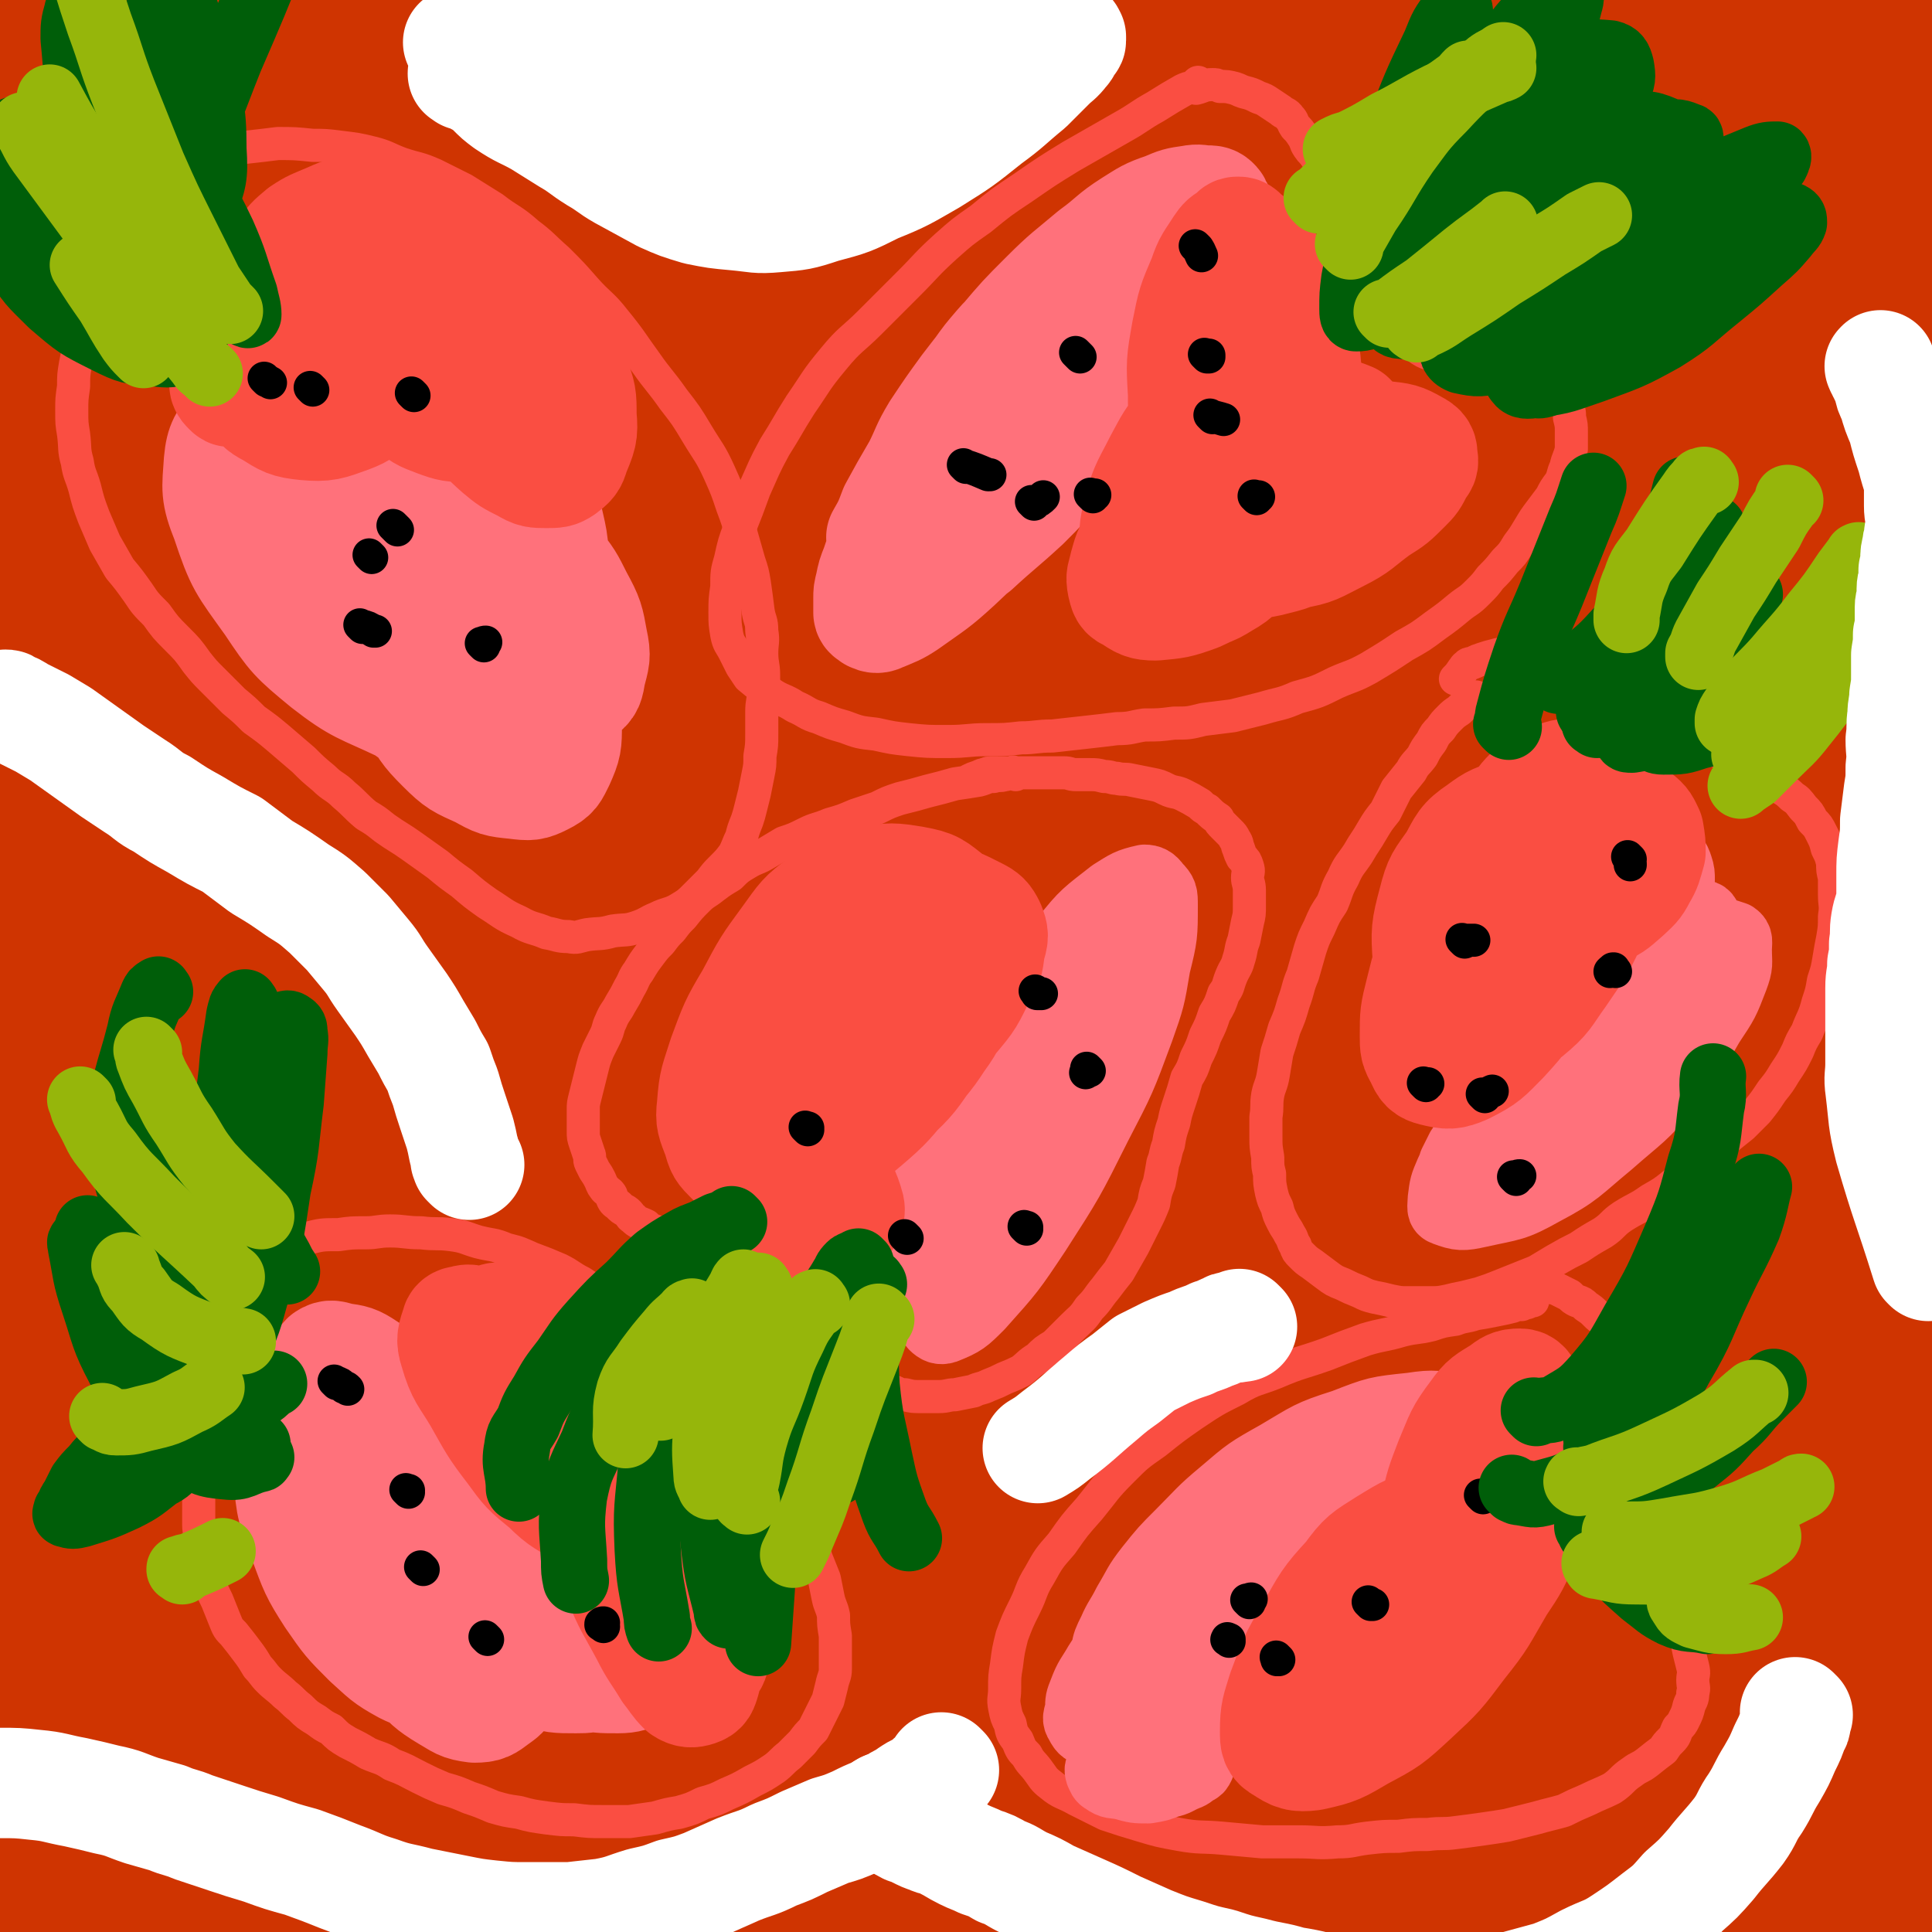 <svg viewBox='0 0 1050 1050' version='1.1' xmlns='http://www.w3.org/2000/svg' xmlns:xlink='http://www.w3.org/1999/xlink'><rect x="0" y="0" width="1050" height="1050" fill="#333333" stroke="none"/><g fill='none' stroke='#CF3401' stroke-width='60' stroke-linecap='round' stroke-linejoin='round'><path d='M719,369c-1,-1 -1,-1 -1,-1 -1,-1 0,0 0,0 -1,0 -1,-1 -2,-1 0,0 0,0 0,0 -1,0 -1,0 -1,0 0,0 0,0 0,0 0,0 0,0 -1,0 -1,0 -1,0 -2,0 0,0 0,0 -1,0 -2,0 -2,1 -4,1 -3,0 -3,0 -6,0 -6,1 -5,2 -11,3 -4,1 -5,0 -9,1 -5,0 -5,1 -9,2 -5,1 -5,0 -10,2 -5,1 -5,1 -10,3 -5,1 -5,1 -11,3 -5,1 -5,1 -10,3 -7,2 -7,2 -13,4 -5,1 -5,2 -10,3 -6,2 -6,2 -11,4 -6,2 -6,2 -12,3 -7,2 -7,3 -14,5 -6,1 -6,1 -12,3 -5,1 -5,2 -10,4 -6,1 -6,1 -11,3 -6,1 -7,1 -13,3 -5,1 -5,2 -11,3 -6,2 -6,2 -12,4 -6,2 -6,2 -11,4 -5,2 -5,2 -11,4 -5,2 -5,1 -10,3 -6,2 -6,2 -12,4 -5,3 -5,2 -11,5 -5,2 -6,1 -11,4 -5,2 -5,2 -10,4 -5,3 -5,3 -10,5 -6,3 -6,3 -13,6 -5,2 -5,2 -10,5 -6,3 -6,3 -12,7 -6,3 -7,2 -13,6 -5,3 -5,3 -10,6 -5,3 -5,3 -10,6 -5,4 -5,4 -10,7 -6,5 -6,5 -11,9 -4,4 -4,4 -8,7 -5,4 -5,4 -9,8 -4,4 -4,4 -8,8 -4,4 -4,4 -7,8 -3,5 -3,5 -6,9 -3,5 -3,5 -5,9 -2,4 -2,4 -3,7 -1,4 -2,4 -2,8 0,3 0,3 0,6 0,3 0,3 0,6 0,3 0,3 1,6 1,3 0,3 1,5 1,3 1,3 2,5 1,3 1,3 3,5 2,3 2,3 4,5 4,4 4,3 8,6 4,4 4,4 9,8 4,3 4,3 9,7 4,3 4,2 9,6 4,3 4,3 9,7 5,4 5,4 10,8 5,3 5,3 10,7 5,3 6,3 11,7 5,3 4,3 9,7 4,3 4,3 8,7 4,4 3,4 7,8 4,4 4,4 8,8 3,4 3,4 6,8 3,4 4,3 7,7 3,3 3,3 6,7 3,3 3,4 6,7 3,3 4,3 7,6 3,3 2,3 5,6 4,4 4,4 8,7 3,3 3,3 7,6 4,3 4,3 9,5 5,2 5,3 10,5 5,2 5,2 10,3 5,1 5,1 10,2 4,1 4,1 9,1 4,0 4,0 8,0 3,0 3,0 6,-1 5,-1 5,-1 9,-2 3,-1 3,-2 6,-2 4,-1 4,-1 7,-2 4,-2 4,-2 8,-4 3,-2 3,-1 7,-3 3,-2 3,-2 7,-5 3,-2 3,-2 6,-4 4,-3 3,-3 7,-7 2,-2 2,-2 4,-4 4,-4 4,-5 8,-9 3,-4 3,-4 7,-8 3,-5 3,-5 6,-9 3,-5 3,-4 6,-9 4,-5 4,-5 7,-10 2,-4 2,-4 5,-9 3,-5 3,-5 6,-11 3,-5 3,-5 5,-10 3,-6 3,-6 5,-11 2,-5 2,-5 4,-10 2,-5 2,-5 4,-10 2,-5 3,-5 5,-10 2,-4 2,-5 4,-9 2,-5 2,-5 4,-9 3,-5 3,-5 5,-10 3,-4 3,-4 5,-9 3,-4 3,-4 5,-9 2,-3 2,-4 4,-7 3,-5 2,-5 5,-9 3,-5 4,-5 6,-9 3,-4 3,-4 5,-9 3,-4 3,-4 6,-8 2,-5 3,-5 5,-9 3,-4 3,-4 5,-8 3,-5 3,-5 6,-9 3,-5 3,-5 6,-9 3,-5 3,-5 6,-10 2,-5 3,-5 6,-9 2,-5 2,-5 5,-9 2,-5 2,-5 5,-9 1,-5 1,-5 3,-9 1,-4 1,-4 2,-8 2,-5 1,-5 3,-9 1,-5 2,-4 3,-9 1,-3 0,-4 1,-8 0,-3 1,-2 1,-5 0,-3 0,-3 0,-6 0,-2 0,-2 0,-5 0,-1 -1,-1 -1,-3 0,-1 0,-2 -1,-3 -1,-2 -1,-1 -2,-3 -1,-1 0,-1 -1,-2 -1,-1 -1,-1 -3,-2 -2,-1 -2,-2 -4,-3 -3,-2 -3,-1 -6,-3 -3,-1 -3,-2 -7,-3 -3,-1 -3,-1 -7,-2 -6,-2 -6,-2 -13,-3 -6,-1 -6,-1 -13,-2 -7,-1 -7,-1 -14,-2 -7,-1 -7,0 -14,0 -9,0 -9,0 -18,1 -8,0 -8,0 -16,1 -8,1 -8,1 -16,3 -8,2 -8,2 -15,4 -10,3 -10,2 -20,5 -10,3 -10,4 -19,7 -9,3 -10,3 -19,6 -10,4 -10,4 -19,7 -11,4 -11,3 -21,7 -7,3 -7,3 -15,6 -10,5 -9,5 -19,10 -9,4 -9,4 -19,9 -7,4 -7,3 -14,8 -6,3 -5,4 -11,7 -7,5 -8,5 -15,10 -8,5 -8,5 -16,10 -6,4 -6,5 -12,9 -6,4 -6,4 -11,8 -5,4 -5,4 -10,9 -4,4 -4,5 -8,9 -4,4 -4,4 -8,8 -4,4 -4,4 -8,9 -4,4 -4,4 -7,9 -3,4 -3,4 -6,9 -3,5 -4,4 -6,9 -2,4 -1,5 -2,9 -2,4 -3,4 -4,8 -2,4 -2,4 -2,8 -1,3 0,4 -1,7 0,2 -1,2 -1,5 0,2 0,2 0,4 0,1 0,1 1,2 1,2 1,1 2,2 2,1 1,2 3,2 2,1 2,2 4,2 10,1 10,1 20,1 13,0 13,0 26,-3 15,-3 16,-3 30,-8 17,-6 17,-6 33,-14 19,-9 19,-9 37,-19 18,-10 18,-10 35,-22 16,-11 16,-11 31,-22 11,-8 11,-8 21,-17 7,-6 7,-6 13,-13 3,-3 3,-3 6,-6 2,-3 2,-3 3,-6 0,-1 0,-2 -1,-3 -2,-1 -3,-1 -6,-1 -8,0 -8,0 -17,2 -15,4 -15,4 -29,11 -18,8 -18,9 -35,20 -17,10 -17,11 -34,23 -13,10 -13,10 -26,21 -12,9 -12,9 -23,18 -7,6 -7,6 -14,12 -4,4 -4,4 -8,9 -2,2 -2,2 -4,4 -2,2 -2,2 -3,4 0,1 -1,2 0,3 2,1 3,1 6,1 13,-2 14,-1 26,-6 21,-9 21,-10 41,-22 22,-14 22,-14 43,-30 18,-13 18,-13 34,-27 14,-12 14,-12 27,-25 7,-7 7,-7 13,-15 3,-5 4,-5 5,-10 1,-2 1,-4 -1,-5 -9,-2 -11,-2 -20,0 -24,4 -25,4 -48,14 -26,10 -25,11 -49,25 -23,13 -23,14 -45,29 -17,12 -16,12 -32,24 -14,11 -14,11 -27,22 -7,5 -7,5 -13,10 -4,3 -4,3 -7,7 -1,1 -2,1 -2,3 0,1 1,1 3,1 13,-1 14,1 27,-3 27,-8 27,-9 52,-21 26,-12 26,-13 50,-27 29,-17 29,-17 57,-36 20,-13 20,-13 39,-28 13,-10 12,-11 25,-22 6,-6 7,-6 13,-13 3,-4 4,-4 5,-9 0,-2 -1,-3 -3,-4 -10,-2 -11,-3 -21,-2 -25,2 -26,2 -50,9 -24,6 -24,7 -46,18 -20,10 -20,11 -40,23 -16,10 -16,10 -31,21 -10,7 -11,7 -20,16 -7,7 -7,7 -12,15 -5,7 -5,7 -8,14 -2,5 -2,6 -1,11 1,4 1,5 4,7 12,7 13,8 26,11 21,5 21,5 42,4 28,-1 28,-2 55,-6 7,-1 7,-2 14,-4 '/><path d='M541,486c-1,-1 -1,-2 -1,-1 -1,0 -1,0 -1,1 -2,2 -2,2 -4,4 -2,3 -1,3 -4,7 -2,3 -2,3 -5,6 -2,3 -2,3 -4,6 -2,2 -2,2 -4,4 -2,2 -1,2 -3,4 -1,1 -1,1 -2,2 -1,1 0,1 -1,2 0,0 0,0 -1,1 0,0 0,0 0,0 0,0 0,0 0,0 3,-3 3,-3 6,-5 7,-7 7,-7 15,-14 9,-8 9,-8 18,-17 8,-7 8,-7 16,-15 6,-6 5,-6 11,-13 4,-4 4,-3 8,-7 2,-2 2,-2 4,-4 1,-1 1,-1 2,-2 0,0 1,0 1,0 0,0 0,0 0,0 -1,2 -1,2 -2,3 -2,3 -2,2 -4,5 -4,7 -4,7 -8,14 -2,4 -1,4 -3,8 '/></g>
<g fill='none' stroke='#CF3401' stroke-width='120' stroke-linecap='round' stroke-linejoin='round'><path d='M713,350c-1,-1 -1,-2 -1,-1 -4,1 -4,2 -7,5 -21,14 -22,13 -43,27 -33,24 -33,24 -66,50 -42,32 -43,32 -83,66 -44,37 -45,36 -85,77 -66,67 -64,69 -127,138 -15,17 -15,17 -29,34 -7,8 -13,15 -14,17 0,1 7,-5 13,-11 55,-49 56,-49 109,-100 70,-67 68,-69 138,-136 59,-58 60,-57 121,-113 87,-80 87,-80 174,-159 12,-10 33,-27 24,-20 -63,46 -89,57 -168,125 -70,61 -71,61 -131,132 -110,131 -112,131 -208,271 -31,45 -68,108 -47,99 48,-20 96,-75 186,-157 87,-81 82,-86 168,-168 122,-117 124,-115 248,-231 25,-24 63,-56 50,-49 -32,19 -75,44 -140,101 -147,129 -153,126 -284,271 -106,117 -100,124 -190,255 -22,31 -51,84 -34,68 67,-64 100,-115 202,-227 75,-83 78,-81 153,-163 113,-123 120,-125 225,-248 3,-4 -6,-8 -10,-5 -175,155 -183,153 -350,321 -52,53 -53,55 -89,120 -40,72 -71,126 -64,153 5,17 47,-29 88,-65 69,-62 66,-65 132,-131 66,-66 66,-67 132,-134 50,-51 51,-50 99,-102 39,-43 39,-44 75,-89 2,-3 3,-7 1,-7 -6,-1 -10,0 -18,5 -53,33 -55,32 -104,71 -59,47 -61,46 -113,101 -65,70 -65,70 -121,148 -79,113 -83,113 -149,232 -18,33 -40,92 -18,74 138,-116 171,-170 339,-342 50,-53 50,-53 97,-108 46,-53 96,-103 88,-108 -8,-6 -67,35 -120,85 -114,109 -113,112 -215,232 -41,49 -41,50 -72,105 -30,55 -41,68 -51,115 -2,10 16,6 26,-1 91,-69 93,-71 177,-151 60,-58 55,-64 110,-126 85,-97 88,-94 171,-192 19,-22 45,-52 33,-48 -30,9 -62,32 -117,74 -58,44 -57,45 -109,97 -55,57 -57,56 -105,120 -66,88 -64,91 -122,185 -11,18 -13,19 -18,39 -1,8 -1,19 6,18 25,-5 33,-10 60,-30 53,-39 52,-41 99,-87 57,-54 54,-57 108,-113 77,-80 78,-80 153,-160 15,-16 33,-32 27,-32 -10,-1 -32,10 -58,30 -48,38 -47,40 -90,85 -46,48 -49,46 -88,100 -60,82 -60,83 -111,172 -16,26 -29,44 -22,57 5,10 26,0 46,-13 44,-29 43,-33 83,-70 48,-48 46,-50 92,-100 41,-43 42,-42 81,-85 45,-49 44,-50 87,-100 5,-6 11,-10 10,-12 -1,-1 -8,1 -14,5 -29,23 -30,23 -55,50 -40,44 -40,45 -76,92 -34,45 -33,46 -64,92 -24,34 -23,34 -46,68 -15,22 -16,22 -30,45 -1,2 -3,5 -1,4 9,-3 13,-4 23,-11 41,-31 41,-32 80,-65 41,-35 40,-36 80,-72 34,-32 34,-32 67,-64 20,-19 20,-19 40,-39 9,-9 12,-12 17,-17 1,-1 -2,2 -4,4 -25,24 -26,22 -49,47 -32,34 -32,35 -61,72 -27,33 -28,33 -52,69 -16,24 -15,25 -30,50 -7,12 -7,12 -14,25 -2,5 -2,5 -3,10 -1,1 -1,2 0,2 10,-2 12,-2 22,-8 34,-20 34,-20 66,-43 33,-23 32,-24 64,-50 23,-18 22,-18 45,-37 9,-8 9,-8 19,-17 3,-3 3,-3 7,-6 0,0 0,1 0,1 -4,4 -5,4 -9,8 -19,19 -19,19 -37,39 -19,22 -19,22 -37,45 -12,16 -12,16 -23,33 -6,9 -5,10 -9,19 -2,3 -2,3 -3,6 -1,1 -1,2 0,2 5,2 6,2 11,1 22,-6 22,-7 44,-15 20,-8 20,-9 40,-18 12,-5 12,-6 25,-12 8,-4 8,-5 16,-8 4,-2 4,-2 8,-4 2,-1 2,-1 4,-1 1,-1 1,-1 2,-1 1,-1 1,-1 1,-1 1,0 1,0 1,0 0,0 0,0 0,0 0,0 0,-1 0,0 -1,0 0,0 0,1 0,2 0,2 -1,4 -1,3 -1,3 -2,6 -2,6 -2,6 -4,11 -3,6 -3,6 -6,12 -3,6 -3,6 -7,12 -3,5 -3,5 -7,10 -4,6 -4,6 -8,10 -4,5 -4,5 -8,9 -4,4 -4,4 -8,8 -5,4 -5,4 -10,8 -5,3 -5,3 -10,6 -7,3 -7,3 -14,5 -7,3 -7,2 -15,4 -6,1 -6,1 -12,2 -8,2 -8,2 -16,2 -9,1 -9,1 -19,2 -9,0 -9,0 -19,0 -10,0 -10,0 -19,0 -12,0 -12,0 -24,0 -11,0 -11,0 -22,-1 -11,-1 -11,-1 -22,-2 -13,0 -13,0 -25,1 -11,0 -11,0 -22,1 -13,1 -13,1 -25,2 -13,1 -13,1 -25,2 -13,1 -13,1 -27,2 -13,1 -13,1 -26,2 -11,1 -11,1 -22,1 -15,2 -15,2 -30,3 -12,1 -12,1 -24,2 -12,1 -12,1 -24,2 -11,1 -11,1 -23,2 -11,1 -11,1 -22,1 -12,0 -12,0 -23,0 -11,0 -11,0 -21,0 -11,0 -11,0 -21,0 -11,0 -11,0 -21,0 -10,0 -10,0 -20,0 -10,0 -10,0 -21,-1 -10,-1 -10,-1 -21,-2 -9,-1 -9,0 -19,-1 -11,-1 -11,-1 -21,-2 -11,-1 -11,-1 -22,-1 -10,0 -10,0 -19,0 -10,0 -10,0 -19,-1 -9,-1 -9,-1 -19,-2 -9,-1 -9,-1 -18,-2 -8,-1 -8,-1 -17,-2 -9,-1 -9,-1 -19,-2 -9,-1 -9,-1 -17,-2 -8,-1 -8,-2 -16,-3 -8,-2 -8,-1 -16,-3 -8,-1 -8,-1 -15,-3 -8,-2 -8,-2 -15,-4 -9,-2 -9,-3 -17,-5 -9,-2 -9,-2 -18,-4 -8,-2 -8,-3 -16,-5 -7,-3 -8,-2 -15,-5 -4,-1 -3,-2 -6,-4 '/><path d='M100,384c-1,-1 -1,-2 -1,-1 -1,1 -1,1 -1,3 -2,7 -2,7 -4,14 -2,11 -3,11 -5,22 -5,22 -5,22 -8,44 -5,29 -5,29 -8,58 -4,36 -3,36 -7,72 -4,38 -4,38 -8,75 -4,32 -4,32 -8,63 -4,28 -5,28 -9,55 -4,20 -4,20 -8,40 -2,15 -2,15 -4,30 -1,11 -1,11 -3,21 -1,8 0,8 -1,16 -1,6 -1,6 -2,12 0,4 0,4 0,8 0,3 1,3 1,6 0,2 0,2 0,4 0,1 1,1 1,2 0,0 0,0 0,1 0,1 0,1 0,1 0,-1 0,-2 1,-4 11,-24 11,-24 22,-48 19,-45 19,-45 37,-89 23,-55 24,-55 46,-110 19,-50 19,-50 37,-100 13,-37 13,-37 24,-74 7,-22 7,-22 12,-44 3,-13 3,-13 3,-26 0,-4 0,-5 -2,-8 -2,-2 -3,-4 -5,-3 -11,5 -14,5 -21,16 -34,52 -36,52 -61,110 -32,73 -31,74 -53,151 -29,99 -27,99 -49,200 -6,23 -6,24 -6,48 0,12 -2,23 7,23 20,-1 30,-6 50,-24 38,-33 38,-35 66,-77 41,-60 37,-63 71,-128 27,-52 27,-52 51,-106 26,-57 26,-58 49,-116 2,-6 2,-6 3,-13 0,-1 0,-2 -1,-2 -5,1 -6,0 -10,4 -23,19 -24,19 -42,42 -28,35 -30,35 -52,74 -23,41 -22,42 -40,87 -16,41 -15,42 -28,84 -8,27 -8,27 -14,55 -3,15 -3,16 -3,31 0,9 -1,10 2,17 2,6 3,7 9,10 14,5 17,10 31,6 23,-8 26,-11 44,-31 32,-35 31,-38 55,-79 28,-49 26,-50 49,-101 17,-38 17,-38 32,-77 9,-21 9,-22 17,-44 3,-8 3,-8 4,-17 1,-2 1,-5 -1,-4 -8,2 -10,3 -18,10 -23,23 -24,23 -43,49 -27,38 -28,38 -50,79 -23,44 -22,45 -40,91 -17,42 -16,42 -28,85 -8,27 -8,28 -14,55 -4,22 -3,23 -6,45 0,2 -1,4 1,5 4,1 7,3 12,0 18,-8 20,-8 35,-21 25,-21 25,-22 46,-47 25,-29 24,-30 46,-61 16,-23 15,-23 30,-47 7,-12 8,-12 14,-25 3,-4 3,-5 4,-9 0,-1 0,-2 -1,-1 -8,5 -9,5 -17,12 -19,18 -19,17 -35,37 -25,28 -25,28 -46,59 -22,33 -22,34 -40,69 -15,28 -14,29 -28,57 -7,16 -7,16 -13,31 -3,6 -3,6 -5,12 -1,3 -2,4 -2,6 0,0 1,-1 2,-1 13,-14 14,-14 26,-29 31,-39 32,-39 60,-81 37,-55 35,-56 71,-112 39,-65 40,-64 79,-129 77,-130 75,-131 152,-260 28,-46 30,-45 57,-92 48,-81 48,-81 94,-163 1,-4 4,-8 1,-8 -26,5 -32,4 -59,19 -50,26 -50,28 -95,63 -54,44 -54,45 -104,95 -56,57 -55,58 -107,120 -72,85 -72,86 -141,174 -18,24 -35,45 -35,50 0,4 19,-15 35,-33 44,-50 43,-51 86,-103 45,-56 45,-56 90,-111 52,-66 51,-67 105,-132 67,-82 69,-80 136,-161 23,-28 34,-35 44,-57 3,-6 -10,-3 -18,1 -41,21 -41,22 -78,51 -53,40 -53,40 -101,86 -51,49 -50,50 -97,103 -66,77 -66,77 -129,156 -16,20 -15,21 -29,43 -8,12 -12,19 -15,25 -1,2 4,-4 8,-8 32,-43 31,-45 64,-86 48,-59 52,-57 98,-116 55,-69 54,-70 106,-141 49,-69 59,-68 98,-138 5,-10 -1,-28 -10,-22 -112,67 -124,75 -233,167 -67,56 -67,59 -120,129 -74,97 -68,102 -134,205 -6,9 -11,18 -10,19 2,1 9,-7 16,-15 53,-65 53,-65 105,-132 53,-69 49,-72 103,-140 51,-65 55,-62 108,-125 37,-45 36,-45 71,-91 13,-17 14,-17 26,-35 2,-3 3,-8 1,-7 -21,6 -27,6 -49,21 -66,45 -66,46 -127,98 -65,54 -73,48 -125,114 -98,124 -95,129 -175,266 -21,37 -29,79 -27,82 2,3 16,-35 36,-69 42,-73 41,-74 88,-144 51,-76 51,-76 108,-149 87,-113 93,-109 180,-222 16,-21 40,-54 27,-47 -43,24 -74,51 -140,109 -58,52 -60,51 -109,112 -71,89 -68,92 -131,187 -19,29 -28,53 -34,60 -4,4 5,-19 13,-36 21,-43 21,-43 44,-85 23,-43 23,-43 48,-85 26,-43 27,-43 54,-85 17,-28 18,-27 34,-55 8,-15 11,-19 14,-31 1,-2 -4,1 -6,3 -19,16 -21,15 -38,33 -26,28 -25,29 -49,59 -21,27 -21,27 -41,56 -11,17 -10,18 -20,36 -4,7 -4,7 -8,13 -1,1 -3,3 -3,2 1,-1 2,-3 4,-6 14,-22 15,-22 29,-45 19,-28 20,-28 37,-57 14,-22 14,-23 25,-45 6,-13 6,-14 10,-27 2,-5 3,-6 3,-10 0,-2 -1,-2 -3,-2 -8,2 -9,1 -17,5 -15,8 -15,9 -28,19 -13,10 -13,11 -25,22 -7,7 -7,7 -14,14 -5,5 -5,5 -10,9 -2,2 -2,2 -5,3 -1,0 -1,0 -2,-1 -2,-1 -2,-1 -3,-3 -2,-4 -1,-4 -3,-9 -2,-7 -2,-7 -5,-14 -3,-9 -3,-9 -7,-17 -3,-7 -3,-7 -6,-15 -3,-7 -3,-7 -7,-14 -2,-6 -2,-6 -4,-11 -3,-6 -3,-6 -5,-12 -1,-3 -1,-3 -2,-6 -1,-2 -1,-2 -1,-4 0,0 0,-1 0,-1 0,0 0,0 0,0 1,2 1,2 1,4 1,9 0,9 1,17 2,26 2,26 3,52 1,39 1,39 0,78 -1,45 -3,44 -5,89 -2,37 -3,37 -4,75 -2,59 -1,59 -2,118 0,20 -1,20 -1,40 1,17 2,17 3,34 0,1 0,1 0,2 0,0 0,0 0,0 1,-3 1,-3 1,-7 2,-14 3,-14 5,-29 3,-29 3,-29 4,-58 1,-30 -1,-30 0,-59 1,-27 2,-27 3,-54 1,-23 2,-23 2,-46 1,-20 0,-20 0,-41 0,-17 0,-17 0,-35 0,-16 0,-16 0,-31 1,-21 1,-21 2,-41 1,-15 1,-15 2,-30 1,-14 1,-14 2,-28 1,-10 2,-10 4,-21 0,-8 0,-8 0,-16 1,-7 1,-7 2,-13 1,-4 1,-4 1,-9 1,-3 0,-3 1,-7 1,-1 1,-1 2,-3 1,-1 1,-2 2,-3 2,-2 2,-2 5,-3 8,-2 8,-2 15,-4 11,-2 11,-1 23,-2 18,-2 18,-2 36,-4 19,-2 19,-2 39,-4 22,-1 22,-1 45,-2 25,-2 25,-2 49,-3 29,-2 29,-2 58,-4 30,-2 30,-1 59,-4 28,-3 27,-4 55,-8 28,-3 28,-3 56,-6 25,-3 25,-3 50,-5 23,-3 23,-3 46,-5 19,-2 19,-2 38,-2 18,-1 18,-1 36,-1 18,-1 18,-1 37,-1 12,0 11,1 24,1 14,0 14,0 28,1 11,0 11,0 23,0 9,0 9,0 19,0 7,0 7,0 15,0 5,0 5,0 10,1 4,0 4,0 8,1 4,1 4,1 8,2 3,0 2,1 5,2 3,1 3,1 6,2 3,2 3,2 6,3 4,1 4,0 7,2 3,1 3,1 6,3 2,1 2,0 4,2 1,0 2,0 3,2 1,1 1,1 1,2 0,2 0,2 -1,3 -3,3 -3,4 -8,6 -17,9 -17,9 -35,16 -32,12 -32,12 -65,22 -38,13 -39,12 -78,23 -42,13 -43,12 -84,26 -39,12 -39,13 -77,28 -38,15 -39,13 -75,30 -32,15 -32,16 -62,33 -25,15 -26,14 -50,30 -18,13 -18,15 -35,29 -12,10 -12,10 -23,20 -6,7 -6,7 -12,14 -2,3 -2,3 -4,6 0,0 -1,1 0,1 5,1 6,2 12,1 34,-5 35,-3 69,-14 42,-14 42,-16 82,-35 43,-22 43,-23 85,-46 46,-25 46,-25 92,-51 39,-21 40,-20 78,-44 38,-24 37,-25 74,-51 5,-4 5,-4 10,-8 1,-1 2,-1 3,-2 0,0 0,-1 0,-1 -6,3 -6,3 -12,7 -29,18 -30,16 -57,37 -39,29 -39,29 -75,62 -38,35 -37,36 -72,73 -34,38 -37,36 -66,77 -43,61 -42,63 -78,128 -8,16 -9,17 -11,33 -1,7 -1,15 5,13 31,-9 37,-13 69,-34 51,-33 50,-35 98,-73 50,-40 51,-40 98,-83 78,-70 77,-71 153,-144 19,-18 19,-18 37,-37 10,-11 10,-11 18,-22 1,-1 0,-1 0,-1 -4,4 -4,4 -8,8 -20,21 -21,20 -40,41 -33,35 -32,36 -65,71 -39,43 -40,42 -79,87 -35,40 -34,41 -68,83 -23,29 -24,29 -46,59 -18,25 -17,26 -34,52 -2,2 -2,2 -3,4 0,0 -1,0 -1,0 7,-8 6,-8 13,-16 34,-36 34,-36 68,-71 40,-43 40,-44 80,-86 36,-39 36,-39 72,-77 30,-32 31,-31 60,-63 37,-39 37,-39 72,-79 9,-9 9,-9 17,-19 8,-10 8,-10 16,-20 2,-3 2,-3 4,-5 2,-2 2,-2 4,-4 1,-1 1,-1 2,-2 2,-2 2,-1 3,-2 1,-1 1,-2 2,-3 0,-1 0,-1 2,-2 1,-1 1,-1 3,-3 3,-2 3,-2 5,-4 3,-2 4,-1 7,-3 5,-2 5,-3 9,-4 6,-2 6,-2 12,-3 6,-1 6,-1 13,-1 7,0 7,0 14,0 8,0 8,0 15,1 11,1 11,1 21,3 8,1 8,0 15,2 4,0 4,0 7,1 3,1 3,1 5,3 2,0 2,1 2,2 0,1 0,1 0,2 0,2 0,2 0,3 0,2 0,3 0,5 0,2 0,3 -2,5 -2,4 -3,4 -6,7 -5,5 -5,5 -11,10 -9,8 -9,8 -19,17 -17,15 -17,15 -34,30 -23,18 -23,17 -46,35 -27,22 -28,22 -55,45 -24,20 -24,21 -47,42 -21,18 -21,18 -42,38 -15,14 -15,14 -29,30 -15,17 -14,17 -27,35 -1,1 0,2 -1,4 0,0 0,0 0,0 8,-3 8,-3 15,-7 25,-13 25,-12 49,-27 26,-17 25,-17 50,-36 27,-20 27,-20 54,-42 21,-17 21,-17 41,-34 15,-13 15,-13 29,-27 9,-9 9,-10 18,-19 6,-6 6,-6 13,-12 3,-2 3,-2 5,-5 2,-2 1,-2 3,-4 1,-1 1,-1 2,-2 1,-1 1,-1 1,-1 0,0 0,0 0,0 0,0 0,-1 0,-1 -1,1 0,2 0,4 0,4 1,4 0,7 -1,6 -1,6 -3,12 -3,10 -4,10 -7,20 -4,16 -4,16 -9,32 -5,20 -5,20 -10,40 -5,24 -4,24 -10,47 -7,29 -8,29 -14,58 -8,31 -7,31 -14,63 -6,29 -7,29 -12,59 -7,34 -7,34 -13,68 -10,58 -12,58 -20,116 -3,24 -2,24 -2,48 0,39 0,39 2,78 1,17 2,17 3,33 2,13 2,13 4,26 1,9 1,9 2,17 1,5 1,5 2,9 1,1 1,1 1,2 0,1 0,1 0,1 1,-1 2,-2 2,-4 7,-19 7,-19 12,-38 11,-36 11,-36 20,-72 10,-39 10,-39 18,-78 10,-40 10,-40 18,-80 8,-38 9,-38 13,-75 11,-80 10,-80 17,-159 3,-30 3,-30 5,-61 2,-36 1,-36 2,-72 0,-8 0,-8 0,-16 0,-4 -1,-4 -1,-7 -1,-2 -1,-2 -1,-3 -1,-1 -1,-2 -1,-2 0,0 0,1 -1,2 0,3 0,3 0,7 0,9 0,9 1,19 1,21 2,20 3,41 1,31 1,31 1,62 1,35 1,35 0,70 0,29 0,29 -2,58 -5,75 -7,75 -13,151 -2,31 -2,31 -4,62 -4,56 -4,56 -8,111 -1,23 -1,23 -2,45 -1,39 -1,39 -2,78 0,15 0,15 0,30 0,13 0,13 0,25 0,11 0,11 0,21 0,9 0,9 0,18 0,7 0,7 0,15 0,7 0,7 0,15 0,8 1,8 1,16 0,7 0,7 0,13 0,5 -1,5 -1,10 0,4 0,4 0,7 0,3 0,3 0,6 0,3 1,2 1,5 0,2 0,2 0,4 0,2 0,2 0,4 0,1 0,1 0,3 0,1 0,1 0,2 0,1 0,1 0,2 0,0 0,0 0,1 0,0 0,0 0,1 0,0 0,0 0,0 0,0 0,0 0,0 0,0 0,0 0,0 -1,-1 0,0 0,0 0,-1 0,-1 -1,-2 -1,-1 -1,-1 -3,-2 -3,-2 -3,-2 -6,-4 -6,-3 -6,-3 -12,-5 -9,-3 -9,-3 -18,-5 -13,-3 -13,-2 -26,-4 -15,-2 -15,-3 -30,-5 -17,-2 -17,-2 -34,-4 -17,-2 -17,-1 -34,-3 -19,-2 -19,-2 -37,-4 -22,-2 -22,-1 -43,-3 -21,-2 -21,-2 -42,-3 -20,-1 -20,-1 -41,-1 -20,0 -20,-1 -41,0 -19,0 -19,1 -38,2 -18,1 -18,1 -36,2 -17,1 -17,1 -34,1 -18,0 -18,0 -35,1 -20,1 -20,2 -39,2 -19,1 -19,0 -37,0 -18,0 -18,0 -36,1 -15,1 -15,1 -30,2 -13,1 -14,1 -27,1 -16,1 -16,1 -31,1 -16,0 -16,-1 -32,-1 -15,-1 -15,0 -30,0 -15,0 -15,0 -30,0 -14,0 -14,1 -28,1 -13,0 -13,0 -26,0 -13,0 -13,0 -25,1 -12,1 -12,1 -23,2 -11,1 -11,1 -22,2 -10,1 -10,1 -19,2 -11,2 -11,2 -21,5 -8,1 -8,0 -15,3 -4,1 -4,3 -6,5 '/></g>
<g fill='none' stroke='#FA4E42' stroke-width='18' stroke-linecap='round' stroke-linejoin='round'><path d='M552,421c-1,-1 -1,-1 -1,-1 -1,-1 0,0 0,0 0,0 -1,0 -1,0 -2,0 -2,1 -4,1 -3,1 -3,0 -6,1 -4,0 -4,1 -8,2 -6,1 -6,1 -13,2 -7,2 -7,2 -15,4 -7,2 -7,2 -15,4 -6,2 -6,2 -12,5 -6,2 -6,2 -12,4 -7,3 -7,3 -14,5 -7,3 -7,2 -13,5 -6,3 -6,3 -12,5 -5,3 -5,3 -10,6 -5,3 -5,2 -10,5 -5,3 -5,3 -9,7 -5,3 -5,3 -9,6 -5,4 -5,3 -9,7 -4,4 -4,4 -8,9 -3,3 -3,3 -6,7 -3,3 -3,3 -6,7 -3,3 -3,3 -6,7 -3,4 -3,4 -6,9 -3,4 -2,4 -5,9 -2,4 -2,4 -5,9 -2,4 -3,4 -5,9 -2,4 -1,4 -3,8 -2,4 -2,4 -4,8 -2,5 -2,5 -3,9 -1,4 -1,4 -2,8 -1,4 -1,4 -2,8 -1,4 -1,4 -1,7 0,3 0,3 0,6 0,3 0,3 0,6 0,3 0,3 1,6 1,3 1,3 2,6 1,2 0,3 1,5 1,2 1,2 2,4 2,3 2,3 3,5 1,2 1,3 2,4 1,2 2,2 3,3 2,2 1,2 2,4 1,2 2,2 3,3 2,2 2,2 4,3 3,2 2,3 4,4 3,3 3,2 7,4 2,2 2,2 5,3 3,2 3,2 7,4 3,2 3,3 7,4 3,2 3,2 6,3 4,3 4,3 8,6 2,1 2,2 5,4 2,2 3,1 6,3 3,3 2,3 5,5 4,3 4,3 8,6 4,2 3,3 7,6 3,2 4,2 7,5 3,2 3,3 6,6 4,3 4,3 8,6 3,2 3,2 5,4 4,3 5,3 8,6 3,2 2,3 5,5 3,2 4,2 8,4 3,2 3,2 7,4 3,2 3,2 8,4 3,1 3,1 8,2 3,1 3,2 7,2 4,1 4,1 9,1 4,0 4,0 9,0 5,0 5,-1 9,-1 5,-1 5,-1 10,-2 4,-2 4,-1 8,-3 5,-2 5,-2 9,-4 5,-2 5,-2 9,-4 4,-3 4,-4 9,-7 4,-4 4,-4 9,-7 5,-5 5,-5 10,-10 5,-5 5,-4 9,-10 5,-5 4,-5 9,-11 3,-4 3,-4 7,-9 4,-7 4,-7 8,-14 3,-6 3,-6 6,-12 3,-6 3,-6 5,-11 1,-6 1,-6 3,-11 1,-5 1,-5 2,-11 2,-5 1,-5 3,-10 1,-6 1,-6 3,-12 1,-5 1,-5 3,-11 2,-6 2,-6 4,-13 3,-5 3,-5 5,-11 3,-6 3,-6 5,-12 3,-6 3,-6 5,-12 3,-5 3,-5 5,-11 3,-4 2,-4 4,-9 2,-5 3,-5 4,-9 2,-6 1,-6 3,-11 1,-5 1,-5 2,-10 1,-4 1,-4 1,-9 0,-4 0,-4 0,-8 0,-4 -1,-4 -1,-7 0,-3 1,-3 0,-6 -1,-3 -1,-3 -3,-5 -1,-2 -1,-2 -2,-5 -1,-2 0,-2 -2,-5 -1,-2 -1,-2 -3,-4 -1,-1 -1,-1 -3,-3 -2,-2 -2,-2 -3,-4 -3,-2 -3,-2 -6,-5 -2,-1 -2,-1 -4,-3 -5,-3 -5,-3 -9,-5 -4,-2 -5,-1 -9,-3 -4,-2 -4,-2 -9,-3 -5,-1 -5,-1 -10,-2 -4,-1 -4,0 -8,-1 -3,0 -3,-1 -7,-1 -4,-1 -4,-1 -8,-1 -3,0 -3,0 -7,0 -4,0 -3,-1 -7,-1 -4,0 -4,0 -8,0 -4,0 -4,0 -8,0 -3,0 -3,0 -6,0 -3,0 -3,0 -6,0 -3,0 -3,0 -5,0 -3,0 -3,0 -5,0 -3,0 -3,0 -5,1 -2,0 -2,1 -3,1 -3,1 -3,1 -5,2 '/><path d='M803,380c-1,-1 -1,-2 -1,-1 -1,0 -1,0 -2,1 -1,1 -2,1 -3,2 -2,2 -2,2 -4,4 -3,2 -3,2 -5,4 -3,3 -3,3 -5,6 -3,3 -3,3 -5,7 -3,4 -3,4 -5,8 -3,4 -4,4 -6,8 -4,5 -4,5 -8,10 -3,6 -3,6 -6,12 -4,5 -4,5 -7,10 -4,7 -4,6 -8,13 -4,6 -5,6 -8,13 -4,7 -3,7 -6,14 -4,6 -4,6 -7,13 -3,6 -3,6 -5,12 -2,7 -2,7 -4,14 -3,7 -2,7 -5,15 -2,7 -2,7 -5,14 -2,7 -2,7 -4,13 -1,6 -1,6 -2,12 -1,6 -2,6 -3,11 -1,6 0,6 -1,12 0,5 0,5 0,11 0,5 0,5 1,11 0,5 0,5 1,9 0,5 0,5 1,10 1,4 1,4 3,8 1,4 1,4 3,8 2,4 2,3 4,7 2,3 1,3 3,6 1,3 1,3 3,5 3,3 3,3 6,5 4,3 4,3 8,6 4,3 4,3 9,5 4,2 4,2 9,4 4,2 4,2 8,3 5,1 5,1 9,2 5,1 5,1 9,1 6,0 6,0 12,0 5,0 5,0 10,-1 4,-1 4,-1 9,-2 4,-1 4,-1 8,-2 6,-2 6,-2 11,-4 5,-2 5,-2 10,-4 5,-2 5,-2 10,-4 5,-3 5,-3 10,-6 7,-4 7,-4 13,-7 6,-4 6,-4 13,-8 6,-4 5,-5 11,-9 8,-5 8,-4 15,-9 7,-4 7,-4 12,-8 5,-4 5,-4 9,-8 5,-4 5,-3 10,-7 5,-4 4,-5 9,-9 5,-4 5,-4 10,-8 4,-4 4,-4 8,-8 4,-5 4,-5 8,-11 4,-5 4,-5 7,-10 4,-6 4,-6 7,-12 2,-5 2,-5 5,-10 3,-8 4,-8 6,-16 2,-6 2,-6 3,-12 2,-6 2,-6 3,-12 1,-6 1,-6 2,-11 1,-6 1,-6 1,-12 1,-6 0,-6 0,-12 0,-5 0,-5 0,-9 -1,-4 -1,-4 -1,-8 -1,-4 -1,-4 -3,-8 -1,-4 -1,-4 -3,-8 -2,-4 -2,-4 -5,-7 -2,-4 -2,-4 -5,-7 -3,-4 -3,-4 -6,-6 -4,-4 -4,-3 -8,-6 -4,-3 -4,-4 -8,-6 -4,-3 -4,-3 -9,-6 -5,-2 -5,-2 -10,-4 -4,-2 -4,-2 -9,-4 -5,-1 -5,-1 -10,-3 -5,-1 -5,-1 -10,-2 -4,-1 -4,-1 -8,-3 -3,-1 -3,-1 -7,-2 -3,-1 -3,0 -6,-2 -2,-1 -2,-1 -5,-3 -3,-1 -3,-1 -5,-3 -2,-2 -2,-2 -4,-3 -2,-2 -2,-2 -4,-4 -2,-2 -2,-2 -4,-4 -3,-3 -3,-3 -5,-5 -2,-2 -2,-2 -4,-4 -3,-2 -3,-3 -5,-4 -3,-2 -3,-2 -5,-3 -3,-2 -3,-2 -5,-3 -3,-2 -3,-2 -5,-3 -3,-1 -3,0 -5,-1 -3,-1 -3,-1 -6,-1 -4,0 -4,1 -7,1 -4,1 -4,0 -7,1 -4,1 -4,1 -7,2 -3,1 -3,1 -5,2 -2,1 -3,0 -4,2 -1,0 -1,1 -2,2 -2,3 -2,3 -4,5 '/><path d='M652,46c-1,-1 -1,-2 -1,-1 -1,0 1,1 0,1 -3,2 -4,1 -8,3 -7,4 -7,4 -15,9 -9,5 -9,6 -18,11 -14,8 -14,8 -28,16 -13,8 -13,8 -26,17 -12,8 -12,8 -23,17 -10,7 -10,7 -19,15 -11,10 -10,10 -20,20 -11,11 -11,11 -21,21 -10,10 -11,9 -20,20 -10,12 -9,12 -18,25 -7,11 -7,12 -14,23 -6,11 -6,12 -11,23 -4,11 -4,11 -8,21 -3,8 -3,8 -5,17 -2,7 -2,7 -2,15 -1,7 -1,7 -1,14 0,6 0,6 1,12 1,5 2,5 4,9 2,4 2,4 4,8 2,3 2,3 4,6 6,5 6,5 12,9 6,4 7,3 13,7 7,3 6,4 13,6 7,3 7,3 14,5 8,3 8,3 17,4 9,2 9,2 18,3 10,1 10,1 21,1 11,0 11,-1 21,-1 10,0 10,0 19,-1 8,0 8,-1 17,-1 9,-1 9,-1 18,-2 9,-1 9,-1 17,-2 8,0 8,-1 15,-2 8,0 8,0 16,-1 8,0 8,0 16,-2 8,-1 8,-1 16,-2 8,-2 8,-2 16,-4 10,-3 10,-2 19,-6 11,-3 11,-3 21,-8 9,-4 9,-3 18,-8 10,-6 10,-6 19,-12 9,-5 9,-5 17,-11 7,-5 7,-5 13,-10 5,-4 5,-3 10,-8 4,-4 4,-4 7,-8 4,-4 4,-4 8,-9 4,-4 4,-4 7,-9 3,-4 3,-4 6,-9 3,-5 3,-5 6,-9 3,-4 3,-4 6,-8 2,-4 2,-4 5,-8 2,-4 1,-4 3,-8 1,-5 2,-5 3,-10 0,-5 0,-5 0,-9 0,-4 0,-4 -1,-8 0,-3 0,-4 -2,-7 -2,-3 -2,-2 -6,-5 -3,-3 -3,-3 -8,-5 -5,-2 -5,-2 -11,-4 -7,-2 -8,-2 -15,-4 -7,-2 -7,-2 -13,-4 -6,-1 -6,-1 -11,-3 -4,-1 -4,-1 -8,-2 -3,-1 -4,-1 -7,-3 -3,-2 -2,-2 -5,-4 -2,-2 -2,-2 -5,-5 -3,-3 -3,-3 -6,-7 -3,-4 -2,-5 -4,-10 -2,-6 -2,-6 -5,-12 -2,-5 -3,-5 -5,-11 -2,-6 -2,-6 -4,-12 -2,-5 -2,-5 -4,-11 -2,-5 -2,-5 -5,-10 -3,-5 -3,-4 -6,-9 -2,-3 -1,-4 -3,-7 -2,-4 -2,-4 -5,-7 -2,-3 -2,-2 -4,-5 -2,-3 -1,-3 -3,-6 -2,-3 -2,-3 -4,-5 -2,-3 -1,-3 -3,-5 -2,-3 -3,-2 -5,-4 -3,-2 -3,-2 -6,-4 -3,-2 -3,-2 -6,-3 -4,-2 -4,-2 -8,-3 -3,-1 -2,-1 -5,-2 -4,-1 -4,-1 -8,-1 -2,-1 -2,-1 -4,-1 -5,0 -5,1 -9,2 '/><path d='M93,86c-1,-1 -1,-1 -1,-1 -1,-1 0,0 0,0 0,0 0,0 0,0 1,1 1,1 3,1 2,0 2,0 4,-1 5,0 5,0 9,-1 6,-1 6,-1 12,-2 7,-1 7,-1 14,-2 9,-1 9,-1 17,-2 9,0 9,0 19,1 7,0 7,0 15,1 8,1 9,1 17,3 8,2 8,3 16,6 9,3 9,2 18,6 8,4 8,4 16,8 8,5 8,5 16,10 9,7 10,6 19,14 8,6 8,7 16,14 8,8 8,8 15,16 8,9 9,8 16,17 9,11 9,12 17,23 7,10 8,10 15,20 7,9 7,9 13,19 6,10 7,10 12,21 4,9 4,9 7,18 3,8 3,8 5,16 2,7 2,7 4,14 2,6 2,6 3,12 1,7 1,7 2,15 1,6 2,5 2,11 1,6 0,6 0,12 0,6 1,6 1,12 0,4 0,4 0,8 0,6 -1,6 -1,12 0,6 0,6 0,12 0,6 0,6 -1,12 0,5 0,5 -1,10 -1,5 -1,5 -2,10 -1,4 -1,4 -2,8 -1,4 -1,4 -2,7 -2,5 -2,5 -3,9 -2,4 -2,5 -4,9 -3,4 -3,4 -7,8 -3,3 -3,3 -6,7 -4,4 -4,4 -8,8 -4,4 -4,4 -9,7 -5,3 -6,2 -12,5 -5,2 -5,3 -11,5 -6,2 -6,1 -13,2 -7,2 -7,1 -14,2 -5,1 -5,2 -10,1 -6,0 -6,-1 -12,-2 -7,-3 -8,-2 -15,-6 -9,-4 -9,-5 -17,-10 -7,-5 -7,-5 -14,-11 -7,-5 -7,-5 -13,-10 -7,-5 -7,-5 -14,-10 -7,-5 -8,-5 -15,-10 -5,-4 -5,-4 -10,-7 -6,-5 -6,-6 -12,-11 -5,-5 -6,-4 -11,-9 -6,-5 -6,-5 -11,-10 -7,-6 -7,-6 -14,-12 -6,-5 -6,-5 -13,-10 -5,-5 -5,-5 -11,-10 -6,-6 -6,-6 -12,-12 -4,-4 -4,-4 -8,-9 -5,-7 -5,-7 -11,-13 -6,-6 -6,-6 -11,-13 -6,-6 -6,-6 -10,-12 -5,-7 -5,-7 -10,-13 -4,-7 -4,-7 -8,-14 -3,-7 -3,-7 -6,-14 -3,-8 -3,-8 -5,-16 -2,-7 -3,-7 -4,-14 -2,-7 -1,-7 -2,-15 -1,-6 -1,-6 -1,-13 0,-6 0,-6 1,-13 0,-6 0,-6 1,-12 1,-5 1,-5 2,-10 1,-6 1,-6 3,-11 2,-4 2,-3 4,-7 2,-4 1,-4 3,-8 2,-3 2,-3 4,-5 2,-3 2,-3 3,-5 2,-3 2,-3 4,-5 2,-3 2,-3 3,-5 2,-3 2,-3 4,-5 2,-2 3,-2 4,-4 2,-3 2,-3 3,-5 2,-3 2,-2 4,-4 1,-3 1,-3 3,-5 1,-2 1,-2 2,-4 2,-3 2,-3 3,-5 1,-2 1,-2 2,-5 1,-1 1,-1 2,-3 1,-1 1,-1 2,-3 0,-1 0,-1 1,-3 0,0 0,-1 1,-1 2,-1 3,-1 5,-2 1,0 1,0 1,0 '/><path d='M833,707c-1,-1 -1,-1 -1,-1 -1,-1 0,0 0,0 0,0 0,0 0,0 0,0 0,-1 0,0 -1,0 -1,1 -2,2 -1,0 -1,0 -3,1 -3,0 -3,0 -5,1 -4,1 -4,1 -9,2 -5,1 -5,1 -11,2 -6,2 -6,1 -11,3 -7,1 -7,1 -13,3 -8,2 -8,1 -16,3 -10,3 -10,2 -20,5 -11,4 -11,4 -21,8 -14,5 -14,4 -28,10 -10,4 -11,3 -21,9 -12,6 -12,6 -24,14 -10,7 -10,7 -20,15 -10,7 -10,7 -18,15 -10,10 -9,10 -18,21 -8,9 -8,9 -15,19 -7,8 -7,8 -12,17 -5,8 -4,9 -8,17 -4,8 -4,8 -7,16 -2,8 -2,8 -3,16 -1,6 -1,6 -1,13 0,5 -1,5 0,10 1,5 1,5 3,9 1,5 1,5 4,9 2,5 2,5 5,8 2,4 3,4 6,8 3,4 3,5 7,8 6,5 7,4 14,8 8,4 8,4 16,8 9,3 9,3 19,6 10,3 10,3 21,5 11,2 12,1 23,2 11,1 11,1 22,2 10,0 10,0 20,0 10,0 10,1 21,0 8,0 8,-1 16,-2 9,-1 9,-1 17,-1 8,-1 8,-1 16,-1 8,-1 8,0 15,-1 8,-1 8,-1 15,-2 7,-1 7,-1 13,-2 8,-2 8,-2 16,-4 7,-2 8,-2 15,-4 6,-3 6,-3 13,-6 6,-3 7,-3 13,-6 6,-4 5,-5 11,-9 4,-3 4,-2 8,-5 5,-4 5,-4 9,-7 2,-3 2,-3 4,-5 3,-3 2,-3 4,-7 2,-2 2,-2 3,-4 2,-4 2,-4 3,-8 1,-3 2,-3 2,-7 1,-3 0,-3 0,-7 0,-3 1,-3 0,-7 -1,-4 -1,-4 -2,-8 -1,-5 -1,-5 -2,-9 -2,-7 -2,-7 -5,-13 -2,-7 -2,-7 -5,-14 -2,-7 -2,-7 -5,-13 -2,-5 -2,-5 -4,-11 -2,-5 -2,-5 -4,-10 -1,-3 -1,-3 -2,-7 -2,-4 -2,-4 -3,-8 -2,-4 -1,-4 -2,-8 -1,-4 -1,-4 -2,-7 -1,-3 -1,-3 -1,-6 0,-3 0,-3 0,-6 -1,-3 -1,-3 -1,-6 0,-4 0,-4 0,-7 1,-3 1,-3 1,-6 0,-3 0,-3 0,-6 0,-3 0,-3 0,-6 0,-3 -1,-3 -1,-7 0,-2 0,-2 0,-4 -1,-3 -1,-3 -2,-6 0,-3 0,-3 -1,-6 0,-2 0,-2 -1,-4 -1,-2 -1,-2 -2,-4 0,-2 0,-2 -2,-4 -1,-1 -1,-1 -3,-3 -2,-1 -2,-1 -4,-3 -2,-2 -2,-2 -5,-4 -2,-2 -2,-2 -5,-3 -2,-1 -2,-1 -4,-3 -2,-1 -2,-1 -4,-2 -2,-1 -2,-1 -4,-2 -2,0 -2,0 -3,-1 -1,0 -1,0 -2,0 '/><path d='M74,715c-1,-1 -1,-1 -1,-1 -1,-1 0,0 0,0 0,0 0,0 0,0 0,0 0,0 0,0 -1,-1 0,0 0,0 2,-1 2,-1 3,-2 3,-3 3,-3 6,-5 5,-4 5,-4 9,-7 5,-3 5,-4 11,-7 7,-3 7,-3 15,-6 5,-2 5,-2 11,-5 6,-2 6,-2 12,-3 7,-2 7,-2 14,-3 6,-2 6,-2 13,-3 8,-2 8,-2 17,-2 7,-1 7,-1 15,-1 6,0 6,-1 13,-1 8,0 8,1 17,1 8,1 8,0 16,1 8,1 8,2 15,4 8,2 8,1 15,4 8,2 7,2 14,5 8,3 8,3 15,6 6,3 6,4 12,7 6,4 6,4 11,9 6,4 6,4 12,8 7,5 7,6 14,11 6,5 6,5 13,10 6,5 6,5 11,11 4,5 4,5 8,10 5,5 5,5 10,11 5,6 5,6 10,12 5,6 5,6 9,12 4,5 4,5 8,11 4,6 4,6 7,12 3,6 4,6 7,12 2,6 2,6 5,12 1,4 1,5 3,10 2,5 2,5 4,10 1,5 1,5 2,10 1,5 2,5 3,10 0,5 0,5 1,11 0,5 0,5 0,10 0,4 0,4 0,8 0,4 -1,4 -2,9 -1,4 -1,4 -2,8 -2,4 -2,4 -4,8 -2,4 -2,4 -4,8 -3,3 -3,3 -6,7 -3,3 -3,3 -7,7 -4,3 -4,4 -8,7 -6,4 -6,4 -12,7 -7,4 -7,4 -14,7 -6,3 -6,3 -13,5 -6,3 -6,3 -13,5 -6,1 -6,1 -13,3 -7,1 -7,1 -14,2 -7,0 -7,0 -14,0 -8,0 -8,0 -16,-1 -7,0 -7,0 -15,-1 -7,-1 -8,-1 -15,-3 -7,-1 -7,-1 -14,-3 -7,-3 -7,-3 -13,-5 -7,-3 -7,-3 -14,-5 -7,-3 -7,-3 -13,-6 -8,-4 -7,-4 -15,-7 -6,-4 -6,-3 -13,-6 -5,-3 -5,-3 -11,-6 -5,-3 -5,-3 -9,-7 -4,-2 -4,-2 -8,-5 -5,-3 -5,-3 -9,-7 -4,-3 -4,-4 -8,-7 -4,-4 -5,-4 -9,-8 -3,-3 -3,-4 -6,-7 -3,-5 -3,-5 -6,-9 -3,-4 -3,-4 -7,-9 -3,-3 -3,-3 -5,-8 -2,-5 -2,-5 -4,-10 -2,-4 -2,-4 -4,-9 -1,-4 -1,-4 -2,-9 -1,-4 -1,-4 -2,-8 -1,-4 0,-4 -1,-8 0,-3 -1,-3 -1,-7 0,-3 0,-3 0,-7 0,-3 0,-3 0,-7 0,-4 0,-4 0,-7 0,-4 0,-4 0,-7 0,-3 -1,-3 -1,-6 -1,-4 -1,-4 -1,-7 -1,-3 0,-3 -1,-6 -1,-4 -1,-4 -2,-7 -1,-4 -2,-4 -3,-7 -1,-3 -1,-3 -2,-6 -1,-3 -1,-3 -3,-6 -2,-3 -2,-3 -4,-6 -2,-3 -2,-3 -3,-6 -1,-2 -1,-2 -2,-4 -1,-3 0,-3 -1,-6 0,-2 0,-2 -1,-4 0,-2 -1,-2 -1,-4 0,-2 0,-2 1,-4 1,-2 1,-2 1,-4 1,-2 0,-2 1,-3 1,-1 1,-1 2,-2 '/></g>
<g fill='none' stroke='#FF717B' stroke-width='36' stroke-linecap='round' stroke-linejoin='round'><path d='M831,748c-1,-1 -1,-1 -1,-1 -1,-1 0,0 0,0 0,0 0,0 0,0 -2,2 -2,2 -5,4 -4,2 -4,2 -9,4 -6,2 -6,2 -12,5 -7,3 -7,3 -14,6 -9,4 -9,3 -19,7 -11,5 -12,5 -23,11 -10,6 -10,7 -20,13 -8,6 -8,6 -15,12 -7,6 -8,6 -14,11 -7,6 -7,6 -13,12 -5,4 -5,4 -9,9 -6,6 -6,6 -11,13 -4,6 -4,6 -8,13 -4,6 -4,6 -7,12 -3,4 -2,4 -4,8 -2,2 -2,2 -3,4 -1,2 -1,2 -1,4 0,1 0,1 0,2 1,1 1,2 2,2 8,0 9,1 16,-1 17,-5 17,-5 32,-12 20,-9 20,-10 39,-21 16,-9 16,-9 31,-19 14,-9 15,-9 28,-20 7,-5 7,-5 13,-11 4,-4 4,-4 8,-8 2,-2 2,-1 4,-4 1,-2 1,-3 0,-5 0,-1 -1,-1 -2,-1 -9,-2 -10,-3 -19,-2 -16,1 -17,1 -32,5 -19,5 -19,5 -36,13 -18,8 -19,8 -36,18 -14,9 -14,9 -27,20 -12,10 -11,11 -23,22 -8,8 -8,8 -15,17 -4,4 -5,4 -9,9 -1,1 -1,2 -1,3 0,2 1,2 3,2 9,-2 10,-1 18,-6 21,-10 21,-11 41,-22 23,-14 23,-13 45,-27 19,-12 19,-13 37,-25 14,-10 14,-10 27,-20 7,-4 7,-4 13,-9 3,-3 3,-3 5,-5 1,-1 3,-2 2,-2 -1,-1 -2,-2 -5,-2 -10,0 -10,0 -20,3 -18,4 -18,4 -36,11 -20,9 -20,9 -39,20 -17,10 -17,10 -32,22 -14,10 -14,11 -26,22 -8,7 -8,7 -15,15 -4,6 -4,6 -8,12 -2,4 -3,4 -4,8 0,3 -1,4 1,6 2,3 2,5 6,5 14,1 16,2 30,-2 19,-5 19,-7 36,-17 20,-13 20,-13 38,-28 16,-12 15,-13 30,-27 10,-9 10,-9 19,-19 6,-7 6,-7 11,-14 3,-5 3,-6 3,-11 0,-4 0,-5 -3,-7 -7,-5 -8,-6 -17,-7 -16,-2 -17,-2 -33,0 -18,4 -19,4 -36,11 -16,7 -16,7 -30,16 -13,8 -12,9 -23,18 -8,7 -8,6 -15,14 -4,5 -5,5 -8,11 -3,5 -3,5 -4,11 -1,6 -1,6 -1,12 0,5 0,6 3,10 1,4 2,5 5,6 12,2 14,4 26,1 18,-4 18,-6 34,-15 20,-10 20,-11 39,-24 15,-12 15,-12 29,-25 11,-11 12,-10 22,-22 7,-7 6,-7 12,-16 3,-4 4,-4 6,-10 1,-2 2,-4 0,-6 -2,-3 -3,-4 -8,-5 -13,-2 -14,-3 -27,-1 -19,2 -19,2 -37,9 -19,6 -19,7 -36,17 -16,9 -16,9 -30,21 -12,10 -12,11 -23,22 -9,9 -9,9 -17,19 -7,9 -6,9 -12,19 -4,8 -5,8 -8,15 -3,6 -3,6 -4,11 -1,4 -1,4 -1,8 0,3 -1,4 0,6 2,3 3,4 6,5 12,3 13,4 25,2 18,-2 19,-2 36,-10 17,-7 16,-8 32,-19 21,-15 21,-15 42,-33 17,-14 16,-14 32,-30 11,-10 10,-11 20,-22 6,-7 7,-7 12,-15 2,-3 2,-4 2,-8 0,-2 0,-3 -2,-3 -8,-2 -9,-1 -18,0 -19,3 -20,1 -38,8 -27,9 -27,9 -52,23 -18,10 -17,12 -33,24 -17,13 -17,13 -32,27 -11,10 -11,11 -20,22 -8,11 -8,11 -15,22 -4,7 -5,7 -8,15 -2,5 -2,5 -2,10 -1,4 -2,5 0,8 2,4 3,4 7,6 12,4 12,5 25,5 16,-1 17,-3 33,-7 14,-4 14,-4 27,-11 9,-4 8,-5 16,-11 3,-2 3,-2 6,-5 2,-2 2,-2 2,-5 0,-2 0,-2 -2,-3 -5,-3 -6,-3 -12,-4 -10,0 -10,0 -20,2 -11,4 -11,4 -21,10 -13,8 -13,8 -24,17 -7,5 -7,5 -13,11 -4,5 -4,5 -8,10 -3,3 -3,3 -4,6 -1,3 -2,3 -1,6 1,2 1,3 3,4 4,3 5,2 10,3 7,2 7,2 14,2 6,-1 6,-1 11,-3 5,-1 5,-2 10,-4 3,-1 3,-2 5,-3 2,-1 2,-1 3,-3 0,-1 0,-1 0,-2 -1,-2 -1,-2 -3,-3 -3,-2 -3,-2 -6,-3 -3,0 -3,0 -6,0 -3,0 -3,0 -7,1 -3,1 -3,1 -6,3 -1,1 -1,1 -3,3 0,0 0,1 0,2 0,0 0,0 0,0 '/><path d='M866,555c-1,-1 -1,-2 -1,-1 -1,0 -1,1 -2,2 -4,4 -5,4 -10,8 -9,7 -9,7 -17,15 -10,9 -10,9 -19,18 -8,8 -8,9 -15,17 -5,5 -5,5 -9,10 -2,4 -2,4 -4,8 0,1 -1,2 0,2 2,0 3,0 7,-1 11,-5 11,-5 22,-11 14,-9 14,-9 27,-20 16,-13 16,-13 31,-28 11,-10 10,-10 20,-21 7,-8 8,-8 14,-17 3,-5 5,-5 6,-10 1,-2 0,-4 -2,-5 -4,-2 -5,-3 -10,-2 -12,3 -12,3 -23,10 -15,9 -15,10 -28,22 -15,14 -15,15 -29,31 -12,14 -13,14 -24,30 -7,12 -7,12 -13,25 -3,7 -3,7 -4,15 0,4 -1,6 2,7 8,3 10,3 19,1 18,-4 19,-3 35,-12 19,-10 19,-12 36,-26 17,-15 18,-14 33,-32 13,-15 12,-16 22,-33 8,-12 8,-12 13,-25 3,-8 2,-8 2,-16 0,-4 1,-6 -2,-8 -6,-2 -8,-3 -15,-1 -13,4 -14,4 -26,12 -16,12 -16,13 -29,28 -14,15 -13,16 -24,32 -9,13 -9,13 -16,27 -6,11 -6,11 -10,22 -1,4 -2,5 -1,9 0,2 2,3 4,2 9,-2 11,-2 19,-9 14,-10 14,-11 25,-25 16,-19 15,-20 29,-40 11,-16 12,-15 20,-32 6,-11 5,-12 8,-24 2,-5 2,-7 1,-11 -1,-2 -3,-2 -5,-1 -6,1 -7,0 -13,4 -9,5 -9,6 -17,14 -7,6 -7,6 -12,14 -4,6 -3,6 -6,12 -1,2 -1,2 -1,3 0,1 1,1 1,1 3,-3 4,-3 7,-7 6,-8 6,-8 10,-17 6,-10 7,-9 10,-20 3,-10 4,-10 4,-20 0,-9 -1,-9 -4,-18 -3,-8 -3,-8 -7,-15 -4,-6 -4,-6 -8,-10 -3,-3 -3,-4 -7,-6 -3,-2 -3,-1 -7,-2 -2,0 -2,-1 -4,0 -1,1 -1,2 -1,3 0,4 0,4 1,7 1,6 1,6 4,11 2,6 2,7 6,12 3,5 3,5 8,9 4,4 4,5 10,8 4,2 4,2 8,3 3,0 4,0 6,-2 2,-1 2,-1 3,-3 0,-3 0,-4 -1,-7 -1,-3 -1,-3 -3,-6 -2,-2 -2,-3 -4,-4 -3,0 -4,-1 -7,1 -3,2 -3,2 -5,6 -5,7 -5,7 -8,15 -2,6 -2,6 -3,12 0,4 0,4 1,8 0,2 0,3 2,4 2,1 3,0 5,0 3,-1 3,-1 6,-2 1,-1 1,-1 1,-1 '/><path d='M563,549c-1,-1 -1,-1 -1,-1 -1,-1 0,0 0,0 0,0 0,0 0,0 -1,3 -1,3 -2,6 -3,8 -4,8 -7,16 -4,13 -3,13 -7,25 -3,11 -3,11 -6,23 -1,6 -1,6 -2,13 -1,4 -1,4 -1,7 0,2 1,3 2,3 5,0 6,-1 10,-4 10,-8 10,-8 17,-18 12,-15 12,-16 22,-32 9,-16 9,-16 16,-33 5,-10 4,-11 6,-22 1,-4 1,-5 1,-9 0,-2 -1,-2 -2,-2 -5,1 -6,2 -10,5 -10,11 -9,11 -18,23 -15,21 -15,21 -28,44 -13,22 -13,22 -24,46 -9,21 -8,21 -15,43 -4,13 -5,13 -7,27 -1,6 -2,7 0,12 2,2 4,3 7,2 10,-4 11,-5 19,-13 17,-19 17,-19 31,-40 18,-28 18,-28 33,-58 13,-25 13,-25 23,-52 6,-17 6,-17 9,-35 4,-16 4,-17 4,-33 0,-6 0,-7 -4,-11 -2,-3 -4,-4 -7,-4 -9,2 -10,3 -18,8 -14,11 -15,11 -26,25 -17,20 -16,20 -30,42 -15,23 -16,22 -28,46 -10,21 -9,21 -15,43 -5,16 -5,16 -8,32 -2,7 -3,8 -2,14 0,4 1,6 4,7 4,2 6,2 10,0 12,-6 12,-7 21,-17 17,-20 16,-20 30,-42 15,-22 14,-23 26,-46 12,-22 13,-22 22,-45 7,-15 7,-15 11,-31 2,-8 3,-9 3,-16 -1,-2 -2,-4 -4,-4 -7,3 -9,4 -16,10 -15,14 -16,14 -29,31 -17,22 -17,22 -32,46 -14,23 -14,23 -26,47 -10,19 -9,20 -17,39 -4,12 -4,12 -7,23 -1,5 -2,7 -1,10 1,1 3,0 5,-2 8,-7 9,-7 16,-16 14,-18 14,-18 27,-37 12,-18 12,-18 23,-37 7,-13 8,-13 14,-27 3,-7 3,-8 4,-16 0,-3 0,-5 -3,-6 -6,-2 -8,-2 -14,0 -12,5 -13,5 -23,14 -14,12 -14,12 -25,27 -11,14 -10,14 -18,30 -6,12 -5,12 -9,25 -2,7 -3,7 -3,13 0,3 -1,5 1,6 3,1 5,1 8,0 7,-3 8,-4 13,-9 9,-7 9,-8 16,-17 8,-12 8,-12 14,-24 5,-9 5,-10 7,-19 1,-6 2,-7 0,-11 -1,-3 -3,-4 -7,-5 -9,-1 -10,-2 -20,1 -11,2 -11,3 -21,10 -10,7 -10,7 -18,16 -8,10 -9,9 -14,21 -5,10 -5,11 -7,23 -1,8 -1,8 1,16 1,5 1,6 4,9 3,3 4,4 9,4 9,-1 10,-2 18,-7 10,-6 10,-6 18,-15 8,-9 8,-9 15,-19 5,-9 6,-9 9,-19 2,-5 2,-6 1,-12 -1,-4 -1,-5 -5,-7 -7,-4 -7,-5 -15,-6 -11,-2 -12,-2 -23,0 -10,2 -10,3 -19,8 -7,5 -7,5 -13,12 -6,7 -7,7 -11,16 -3,7 -3,8 -4,15 -1,7 -1,8 1,14 2,5 2,5 6,8 5,4 5,5 11,7 8,2 9,2 16,1 9,-1 9,-2 17,-6 6,-4 6,-4 11,-9 4,-4 4,-4 6,-8 2,-4 3,-4 3,-8 0,-3 1,-4 -1,-6 -2,-3 -3,-3 -7,-3 -4,-1 -5,-1 -9,1 -4,2 -5,2 -8,6 -4,8 -4,8 -6,17 -3,10 -3,10 -4,20 -1,6 -1,7 -1,13 0,9 0,10 0,17 '/></g>
<g fill='none' stroke='#FF717B' stroke-width='60' stroke-linecap='round' stroke-linejoin='round'><path d='M617,124c-1,-1 -1,-2 -1,-1 -1,0 -1,0 -1,1 -1,1 -2,1 -3,2 -3,2 -3,2 -5,4 -4,4 -4,4 -8,7 -6,5 -6,6 -12,11 -8,7 -9,6 -18,14 -7,7 -6,7 -13,14 -6,6 -7,5 -13,12 -6,7 -6,7 -11,14 -5,8 -5,8 -10,16 -5,9 -6,9 -11,18 -6,9 -5,9 -10,18 -4,8 -4,8 -8,16 -3,6 -3,6 -6,13 -2,4 -2,4 -3,9 -1,3 -2,3 -2,7 -1,3 0,3 0,6 0,2 -1,2 -1,5 0,1 0,1 0,3 0,1 -1,1 -1,2 0,2 1,2 1,3 0,1 0,1 0,1 0,1 0,2 1,2 1,1 1,1 2,1 2,1 2,1 3,1 4,0 4,0 8,-1 7,-3 7,-3 13,-7 12,-8 11,-9 22,-17 13,-12 14,-12 27,-24 10,-10 10,-10 19,-21 10,-10 10,-10 18,-21 9,-10 8,-10 16,-20 6,-8 7,-8 13,-16 4,-6 3,-7 8,-13 4,-6 5,-5 9,-11 3,-4 3,-4 6,-8 3,-3 3,-3 5,-6 2,-3 2,-3 3,-6 2,-2 2,-2 3,-4 1,-2 1,-2 3,-4 0,-1 1,-1 1,-2 1,-2 1,-2 1,-3 0,-1 0,-2 0,-2 -1,-1 -1,-1 -2,-1 -4,0 -5,0 -9,2 -9,3 -9,3 -19,8 -11,6 -10,6 -21,12 -12,8 -12,8 -23,16 -12,8 -13,8 -24,17 -11,8 -10,8 -20,18 -10,10 -10,10 -19,20 -8,9 -7,9 -15,18 -7,10 -7,9 -14,19 -6,8 -5,8 -10,17 -3,6 -3,6 -5,13 -3,6 -3,6 -5,12 -2,5 -2,5 -3,10 -1,4 -1,4 -1,7 0,2 0,2 0,5 0,1 0,1 0,3 0,1 1,1 2,2 2,1 3,1 5,0 7,-3 8,-3 14,-7 14,-10 15,-10 27,-21 16,-15 16,-15 30,-31 16,-16 16,-17 31,-34 14,-15 14,-15 28,-31 9,-12 10,-12 19,-24 8,-11 8,-11 16,-22 5,-8 5,-8 9,-16 3,-5 3,-5 6,-11 1,-5 1,-5 2,-9 1,-4 1,-4 2,-8 0,-2 0,-2 0,-5 0,-2 -1,-2 -2,-4 0,-1 0,-1 -1,-2 -1,-1 -2,-1 -4,-1 -4,0 -4,-1 -9,0 -7,1 -7,1 -14,4 -9,3 -10,4 -18,9 -11,7 -10,8 -21,16 -13,11 -14,11 -26,23 -12,12 -12,12 -23,25 -10,12 -10,12 -20,25 -8,11 -8,11 -16,23 -6,10 -5,10 -10,20 -7,12 -7,12 -13,23 -3,8 -3,8 -7,15 '/><path d='M204,376c-1,-1 -1,-1 -1,-1 -1,-1 0,0 0,0 2,1 2,0 4,1 5,3 5,4 10,7 7,5 7,5 14,10 7,5 7,6 14,11 7,5 7,5 14,9 4,2 4,2 9,3 4,0 4,0 8,-2 2,-1 3,-2 4,-5 1,-5 2,-6 1,-12 -1,-12 -1,-13 -5,-24 -6,-14 -7,-14 -15,-28 -7,-11 -6,-11 -14,-21 -5,-6 -6,-6 -12,-10 -6,-4 -6,-5 -12,-6 -4,-2 -5,-1 -8,-1 -4,1 -6,1 -8,4 -4,6 -3,7 -3,14 1,14 0,15 4,28 6,16 7,16 16,31 7,12 7,13 16,22 9,9 10,9 21,14 9,5 9,5 19,6 8,1 9,1 15,-2 6,-3 6,-4 9,-10 4,-9 4,-10 4,-20 -1,-18 -1,-18 -6,-36 -5,-18 -4,-18 -13,-34 -13,-24 -14,-24 -31,-45 -14,-17 -14,-17 -30,-31 -11,-10 -11,-11 -23,-18 -8,-5 -9,-5 -18,-7 -5,-1 -6,0 -11,1 -4,1 -5,1 -8,4 -3,3 -3,4 -4,8 -1,12 -2,14 2,25 9,27 11,27 24,53 11,19 10,19 23,37 8,11 9,10 20,20 8,7 8,8 18,13 5,3 7,3 12,2 5,-1 6,-3 7,-7 3,-14 5,-16 2,-30 -5,-24 -6,-24 -17,-47 -10,-21 -10,-21 -23,-40 -11,-16 -12,-16 -26,-30 -10,-10 -10,-10 -23,-17 -9,-5 -10,-6 -21,-7 -8,-1 -9,0 -16,3 -6,2 -6,3 -9,8 -5,9 -7,10 -7,20 -1,17 -1,18 4,34 8,24 10,24 23,46 10,17 11,17 24,31 12,13 12,14 26,23 11,7 12,8 25,11 9,2 10,2 19,0 4,-1 6,-1 7,-5 4,-9 4,-11 3,-21 -1,-15 -1,-16 -8,-30 -9,-19 -9,-19 -23,-35 -13,-17 -15,-16 -31,-31 -15,-14 -15,-14 -31,-27 -9,-6 -9,-7 -19,-11 -7,-2 -8,-2 -14,0 -5,1 -5,2 -8,7 -5,9 -7,9 -8,20 -1,15 -2,17 4,32 8,24 9,24 24,45 12,18 13,19 30,33 18,14 20,13 41,23 12,6 12,8 25,11 10,1 11,0 20,-3 6,-1 8,-1 10,-6 6,-10 7,-12 7,-24 0,-19 0,-20 -5,-39 -7,-25 -8,-25 -18,-49 -10,-21 -10,-21 -21,-42 -6,-10 -6,-10 -12,-20 -4,-5 -4,-5 -10,-10 -3,-3 -4,-3 -8,-4 -3,-1 -5,-1 -6,1 -3,8 -3,10 -2,20 2,20 1,21 8,40 7,21 9,21 19,41 9,15 9,16 19,30 7,9 7,10 16,17 7,5 7,6 16,7 5,2 7,1 12,-2 5,-3 6,-5 8,-11 4,-14 5,-15 5,-30 0,-18 -1,-18 -5,-36 -4,-17 -5,-17 -12,-33 -4,-10 -5,-10 -11,-19 -3,-5 -2,-6 -6,-10 -4,-3 -5,-4 -9,-4 -4,0 -6,1 -9,4 -4,7 -4,8 -5,17 -2,17 -2,18 0,35 1,20 1,20 6,39 5,17 5,17 13,33 5,11 6,11 15,21 6,7 6,8 14,13 7,5 7,5 15,7 4,1 6,1 9,-2 4,-3 4,-4 5,-10 2,-8 3,-9 1,-18 -2,-11 -2,-12 -8,-23 -5,-10 -5,-10 -12,-19 -4,-6 -4,-7 -10,-11 -5,-3 -5,-3 -11,-3 -4,0 -5,0 -9,3 -4,3 -4,4 -6,9 -4,7 -5,7 -7,16 -1,10 -2,11 2,20 4,14 6,13 13,25 8,13 8,13 16,25 1,2 1,2 2,3 '/><path d='M201,771c-1,-1 -1,-2 -1,-1 -1,0 0,0 -1,1 -1,1 -2,1 -3,2 -2,3 -2,3 -4,6 -3,7 -3,7 -5,15 -2,9 -2,10 -2,19 0,10 1,10 3,19 2,8 3,8 6,14 3,5 2,5 6,8 4,3 4,3 8,3 4,0 6,-1 8,-4 6,-10 6,-11 10,-22 3,-14 4,-15 3,-29 0,-13 -1,-14 -5,-26 -4,-11 -5,-11 -12,-20 -5,-7 -5,-8 -13,-13 -6,-4 -7,-4 -14,-5 -4,-1 -5,-2 -8,0 -3,3 -3,5 -4,10 -3,12 -4,13 -3,26 0,17 1,17 5,33 3,15 3,15 9,28 5,13 5,13 13,25 5,8 5,9 13,14 7,5 8,6 16,8 6,0 7,0 12,-3 5,-4 5,-5 8,-11 4,-12 5,-13 6,-26 1,-15 1,-15 -2,-29 -4,-13 -5,-13 -12,-24 -8,-11 -8,-11 -18,-21 -9,-8 -9,-9 -20,-14 -7,-4 -9,-4 -16,-2 -7,1 -8,1 -13,6 -6,5 -6,6 -9,14 -4,14 -5,15 -5,30 1,18 2,18 8,35 6,16 6,17 15,31 9,13 9,13 20,24 9,8 9,9 20,15 6,3 7,3 14,2 8,-2 10,-2 16,-7 8,-7 8,-9 11,-19 4,-14 4,-15 3,-30 0,-18 0,-18 -6,-35 -5,-14 -6,-14 -15,-27 -8,-11 -8,-11 -18,-20 -7,-7 -8,-7 -17,-11 -6,-2 -8,-2 -14,0 -5,2 -6,3 -9,8 -6,10 -6,10 -8,21 -2,13 -3,14 -1,27 3,18 3,18 10,35 7,17 8,17 18,32 9,13 10,13 21,24 8,8 8,9 18,15 7,4 7,5 15,6 6,0 7,-1 11,-4 4,-3 5,-3 7,-8 4,-8 4,-9 5,-18 1,-11 1,-12 -1,-22 -3,-10 -4,-11 -10,-19 -7,-10 -7,-10 -16,-18 -7,-6 -7,-7 -16,-12 -5,-3 -5,-3 -11,-4 -3,0 -4,0 -7,2 -3,1 -3,2 -4,5 0,7 0,8 2,15 3,9 3,10 8,18 8,11 8,12 18,20 12,10 12,10 26,18 10,5 11,5 22,8 10,3 10,3 21,3 6,0 7,0 13,-3 4,-1 4,-1 6,-4 4,-6 4,-6 6,-13 1,-7 2,-8 -1,-14 -3,-8 -4,-8 -10,-14 -11,-10 -11,-10 -24,-19 -11,-7 -11,-7 -24,-12 -7,-3 -8,-3 -15,-3 -5,0 -5,0 -9,3 -3,2 -3,3 -4,7 -1,6 -1,7 0,13 2,9 1,10 6,18 5,8 5,8 13,15 10,8 10,9 22,15 11,6 12,6 24,9 10,2 10,2 20,2 6,0 7,-1 13,-3 3,-1 4,-1 6,-4 3,-5 3,-6 3,-12 0,-9 0,-10 -4,-17 -5,-10 -7,-9 -15,-17 -14,-13 -14,-13 -31,-24 -14,-10 -14,-10 -30,-18 -10,-6 -10,-6 -21,-9 -7,-2 -7,-2 -15,-2 -5,0 -5,1 -9,2 -3,1 -4,1 -5,3 -2,4 -3,5 -2,10 2,9 3,9 8,17 6,12 6,13 15,23 8,10 8,10 18,18 9,7 9,7 18,13 7,4 8,4 15,6 7,2 7,3 14,3 4,0 4,0 8,-1 2,-1 3,-1 4,-3 3,-4 3,-5 3,-9 0,-7 0,-7 -3,-13 -4,-7 -4,-8 -10,-13 -9,-10 -10,-10 -21,-17 -11,-7 -11,-7 -24,-12 -8,-3 -8,-3 -16,-4 -6,0 -6,0 -13,1 -3,0 -3,0 -6,1 -2,1 -2,1 -3,2 '/><path d='M268,315c-1,-1 -1,-1 -1,-1 -1,-1 0,0 0,0 0,0 0,0 0,0 0,0 0,0 0,0 -1,-1 0,-1 0,-2 0,-2 0,-2 1,-4 0,-4 0,-4 1,-8 0,-5 0,-5 0,-11 0,-5 0,-5 0,-10 0,-6 0,-6 0,-12 0,-6 0,-6 -2,-13 -1,-5 -1,-5 -3,-11 -1,-5 -1,-5 -3,-10 -1,-4 -1,-4 -3,-7 -2,-4 -2,-3 -5,-6 -1,-3 -1,-4 -3,-6 -1,-3 -1,-4 -4,-6 -2,-3 -2,-3 -4,-5 -3,-3 -2,-3 -5,-6 -2,-3 -2,-3 -6,-5 -2,-3 -2,-3 -5,-4 -5,-3 -4,-3 -9,-6 -4,-1 -4,-1 -7,-2 -5,-1 -5,-1 -10,-1 -4,0 -4,0 -8,1 -4,1 -4,1 -7,2 -5,1 -5,2 -9,4 -5,2 -5,2 -10,5 -3,2 -3,2 -7,5 -2,2 -2,2 -5,5 -2,2 -2,2 -4,5 -2,3 -2,3 -4,6 -2,3 -2,3 -4,6 -1,2 -1,2 -2,4 -1,1 0,1 -1,3 -1,2 0,2 -1,3 0,0 0,0 0,0 0,1 -1,1 -1,2 0,0 0,0 0,0 0,0 0,0 0,0 0,0 -1,0 0,0 0,-1 1,0 2,-1 1,-1 1,-2 2,-3 2,-2 2,-1 4,-3 2,-2 2,-3 4,-5 4,-3 4,-3 8,-5 3,-3 2,-3 5,-5 5,-3 5,-3 11,-5 5,-3 5,-3 10,-4 5,-2 5,-2 10,-3 5,-1 5,-1 9,-2 4,-1 4,-1 8,-2 4,-1 4,-1 9,-1 3,0 3,0 6,1 4,1 4,1 8,2 3,1 3,2 6,3 4,2 4,1 8,3 2,2 2,3 4,5 8,11 10,15 15,23 '/></g>
<g fill='none' stroke='#FA4E42' stroke-width='60' stroke-linecap='round' stroke-linejoin='round'><path d='M281,751c-1,-1 -1,-2 -1,-1 -1,0 0,1 0,2 1,5 1,5 3,9 4,8 4,8 8,15 5,7 5,7 11,13 7,7 6,8 14,14 5,4 6,3 12,5 4,2 4,3 7,2 3,0 4,-1 5,-3 3,-4 3,-5 3,-10 1,-8 1,-8 -1,-15 -4,-13 -4,-14 -11,-26 -6,-10 -7,-10 -15,-19 -9,-8 -9,-7 -19,-13 -7,-5 -7,-5 -14,-8 -5,-1 -5,-1 -10,0 -3,0 -4,0 -6,2 -2,4 -3,5 -3,10 1,10 2,11 6,21 5,13 6,13 13,25 8,11 8,11 16,21 7,8 7,8 15,14 7,6 8,5 17,9 4,3 5,4 10,5 3,0 4,0 6,-2 2,-3 2,-4 2,-8 0,-7 1,-8 -1,-13 -5,-11 -6,-11 -14,-20 -9,-12 -8,-13 -19,-24 -13,-12 -13,-12 -27,-23 -9,-6 -9,-6 -19,-11 -5,-3 -5,-3 -11,-4 -3,-1 -4,-1 -7,0 -2,0 -3,1 -3,2 -2,6 -3,8 -1,14 4,14 6,14 13,26 8,14 8,15 18,28 8,11 8,11 19,20 9,9 10,8 21,15 8,5 8,5 16,8 6,2 6,2 12,1 4,0 5,1 8,-1 3,-3 3,-5 4,-9 1,-7 1,-7 -1,-13 -1,-7 -1,-7 -5,-14 -2,-4 -3,-4 -6,-8 -4,-3 -4,-3 -8,-5 -2,-1 -3,-1 -5,0 -3,0 -3,1 -4,4 -3,6 -3,6 -4,13 0,12 0,12 2,24 3,18 3,18 9,35 6,15 7,15 15,30 5,10 6,10 12,20 4,5 4,6 8,10 3,2 5,2 8,1 3,-1 3,-2 4,-5 3,-11 3,-12 3,-23 -1,-15 -1,-15 -5,-30 -3,-15 -4,-15 -9,-29 -4,-9 -4,-9 -10,-18 -3,-4 -3,-5 -7,-8 -3,-3 -3,-3 -7,-4 -3,0 -4,0 -7,3 -3,2 -4,2 -5,6 -3,8 -3,8 -3,16 0,12 -1,12 2,23 3,12 3,12 9,23 4,9 4,10 10,17 5,6 5,6 12,10 5,4 6,5 12,7 3,1 5,1 7,-1 3,-3 3,-4 4,-9 2,-11 3,-11 1,-22 -2,-14 -3,-14 -8,-27 -6,-13 -6,-13 -13,-25 -5,-9 -5,-9 -11,-17 0,-1 0,-1 0,-1 '/><path d='M779,833c-1,-1 -1,-2 -1,-1 -1,0 0,1 -1,1 -5,4 -6,4 -11,8 -8,5 -8,4 -15,10 -8,7 -8,7 -14,15 -7,7 -7,7 -12,16 -5,7 -5,7 -9,14 -3,7 -3,7 -4,14 -1,5 -1,6 0,10 1,3 2,5 5,6 7,2 8,2 16,1 11,-1 12,-1 21,-6 11,-7 11,-9 20,-19 12,-13 12,-12 21,-26 8,-12 8,-12 14,-24 4,-8 4,-8 5,-16 0,-4 0,-6 -3,-8 -3,-3 -5,-4 -10,-4 -10,0 -11,0 -21,3 -14,4 -14,4 -27,12 -11,7 -12,7 -20,18 -12,13 -12,14 -21,30 -9,15 -9,16 -15,32 -3,10 -4,11 -4,22 0,5 0,7 4,9 6,4 8,5 16,4 14,-3 15,-4 27,-11 15,-8 15,-8 28,-20 14,-13 14,-13 26,-29 12,-15 11,-15 21,-32 8,-12 8,-12 14,-26 3,-8 4,-9 4,-18 0,-5 0,-6 -3,-10 -4,-3 -5,-3 -10,-4 -9,0 -10,0 -18,4 -11,4 -11,5 -19,12 -8,7 -9,7 -15,16 -8,11 -8,11 -14,23 -4,10 -4,11 -6,21 0,7 0,8 2,15 1,4 1,5 4,7 4,3 6,3 11,1 10,-2 11,-3 19,-9 10,-7 10,-8 18,-17 10,-14 11,-14 19,-29 7,-14 7,-15 12,-30 4,-13 4,-13 5,-26 0,-12 0,-12 -2,-24 -2,-6 -2,-6 -5,-12 -2,-2 -2,-4 -5,-4 -5,0 -6,1 -10,4 -8,5 -9,5 -14,12 -9,12 -8,12 -14,26 -5,13 -5,13 -8,26 -3,13 -3,13 -4,25 -1,10 0,10 0,20 0,7 0,7 2,13 0,2 0,3 2,5 1,1 1,2 3,1 2,-1 2,-2 5,-5 0,0 0,0 0,0 '/><path d='M807,495c-1,-1 -1,-2 -1,-1 -2,1 -3,2 -4,5 -5,10 -5,10 -8,19 -4,13 -4,13 -6,26 -2,9 -1,9 -2,19 0,5 -1,5 0,10 1,2 0,3 2,4 2,2 3,2 6,1 5,-3 6,-4 10,-9 10,-14 9,-14 17,-29 9,-15 9,-15 16,-32 4,-12 5,-12 8,-24 1,-8 2,-8 1,-16 0,-3 -1,-4 -3,-6 -3,-2 -4,-2 -7,-1 -8,1 -9,1 -16,5 -11,6 -11,7 -19,16 -10,11 -11,11 -17,24 -8,16 -8,17 -12,33 -3,12 -3,12 -3,24 0,6 0,7 3,12 2,5 3,6 7,7 8,2 10,2 17,-1 12,-6 12,-7 21,-16 12,-13 12,-14 21,-30 10,-16 10,-17 17,-35 5,-13 6,-14 7,-28 2,-9 1,-10 -1,-19 -1,-4 -1,-5 -5,-8 -5,-4 -6,-5 -13,-5 -10,-1 -10,-1 -20,2 -10,3 -11,3 -19,9 -9,6 -9,8 -14,17 -7,10 -8,10 -11,22 -4,15 -4,16 -3,31 0,11 1,12 6,22 3,7 4,8 10,12 8,4 9,6 18,5 10,-1 11,-3 20,-9 11,-9 10,-10 18,-21 11,-16 11,-16 19,-33 6,-13 6,-14 9,-28 2,-11 2,-12 0,-23 -2,-9 -3,-9 -7,-16 -4,-5 -4,-6 -9,-8 -7,-2 -8,-2 -14,0 -7,2 -8,3 -13,7 -6,6 -6,6 -10,14 -5,9 -5,9 -7,19 -1,8 -1,8 1,16 2,5 2,6 6,10 5,5 6,5 13,8 8,3 8,3 17,3 9,0 10,-1 18,-4 7,-3 7,-4 13,-9 4,-4 5,-4 8,-10 3,-5 3,-6 5,-13 0,-5 0,-5 -1,-11 -2,-4 -2,-5 -6,-8 -5,-4 -5,-5 -11,-6 -6,-1 -7,0 -13,2 -5,1 -5,1 -8,4 -4,4 -5,4 -7,8 -2,6 -2,6 -2,12 0,6 0,6 3,11 2,5 2,5 6,8 1,2 2,2 4,4 '/><path d='M492,493c-1,-1 -1,-2 -1,-1 -1,0 0,1 0,1 -2,2 -3,2 -5,4 -5,4 -5,4 -9,8 -6,6 -6,5 -12,12 -8,9 -8,10 -15,20 -8,12 -9,12 -15,26 -6,10 -5,10 -9,21 -2,7 -2,7 -3,15 -1,4 -2,5 -1,9 1,3 2,4 6,5 9,2 10,3 19,1 12,-4 12,-6 23,-15 11,-9 11,-9 21,-20 10,-12 10,-12 19,-25 5,-9 6,-9 9,-18 2,-6 3,-7 2,-13 0,-6 0,-7 -4,-11 -4,-4 -5,-5 -11,-6 -9,-2 -10,-1 -19,1 -12,3 -13,3 -23,10 -12,7 -12,8 -22,18 -9,10 -9,10 -17,21 -7,11 -8,11 -12,23 -4,10 -3,11 -3,22 0,7 0,9 4,15 4,6 6,7 13,9 9,3 10,4 19,1 13,-4 13,-6 24,-15 13,-11 13,-12 24,-25 12,-14 12,-14 22,-30 9,-11 10,-11 16,-24 5,-8 5,-8 6,-17 2,-6 2,-7 0,-12 -2,-4 -3,-5 -7,-7 -10,-5 -11,-6 -22,-7 -14,-1 -15,0 -28,4 -13,3 -13,3 -24,10 -11,7 -11,7 -19,17 -10,10 -10,11 -17,23 -7,12 -8,12 -11,25 -4,11 -3,12 -3,23 0,9 0,10 4,17 3,6 4,7 9,10 9,4 10,6 20,5 11,-1 11,-2 21,-8 13,-7 13,-8 23,-18 12,-11 12,-12 21,-25 10,-13 10,-13 17,-28 5,-10 5,-11 7,-23 1,-8 2,-9 -1,-18 -3,-8 -4,-8 -11,-14 -9,-7 -9,-8 -20,-10 -12,-2 -13,-2 -25,0 -13,3 -14,4 -25,11 -11,8 -11,9 -19,20 -11,15 -11,15 -20,32 -9,15 -9,16 -15,32 -4,13 -5,13 -6,27 -1,8 0,9 3,17 2,7 2,7 7,12 6,6 7,6 15,9 7,3 7,3 15,2 8,-1 9,-1 16,-5 7,-5 7,-5 12,-12 7,-8 7,-8 11,-18 4,-8 4,-8 6,-17 1,-8 1,-9 -1,-17 -1,-6 -2,-7 -6,-11 -6,-6 -7,-6 -14,-9 -7,-2 -8,-1 -15,0 -6,1 -6,2 -12,5 -4,2 -4,2 -8,6 -4,4 -4,4 -7,9 -3,7 -4,7 -5,14 -1,10 -1,10 0,20 1,8 1,9 4,17 3,7 4,7 8,13 5,6 5,7 10,12 6,6 6,6 13,11 4,3 5,2 9,4 4,1 4,2 7,2 2,0 2,-1 4,-2 1,-1 2,-1 2,-2 1,-3 1,-4 0,-7 -2,-6 -2,-6 -5,-11 -5,-6 -6,-6 -12,-12 -5,-5 -5,-5 -11,-9 -3,-3 -4,-2 -8,-4 -3,-1 -3,-1 -6,-2 -1,0 -2,-1 -2,0 -1,1 -1,2 -1,3 -1,4 -2,5 -1,9 1,7 1,8 4,15 4,7 5,7 10,14 4,7 4,7 9,12 3,3 2,4 6,6 3,1 4,2 7,1 2,0 3,-1 4,-4 2,-6 3,-6 3,-13 -1,-6 -3,-5 -5,-11 '/><path d='M686,244c-1,-1 -1,-2 -1,-1 -3,0 -3,0 -6,2 -5,3 -5,3 -9,7 -5,4 -5,4 -8,9 -7,7 -7,6 -12,14 -4,5 -4,5 -6,11 -2,4 -2,4 -3,8 0,2 0,2 0,4 0,1 0,1 2,2 3,0 4,1 7,0 8,-3 8,-4 14,-9 8,-6 9,-6 15,-13 7,-7 7,-7 12,-15 5,-7 5,-7 7,-14 2,-5 3,-6 2,-11 0,-2 -1,-4 -3,-4 -6,-2 -7,-2 -13,0 -10,2 -11,2 -19,8 -11,6 -11,7 -20,15 -9,9 -9,9 -16,19 -7,8 -7,8 -12,18 -4,6 -4,7 -6,14 -1,5 -2,5 -1,10 1,4 1,5 4,6 6,4 7,5 14,5 11,-1 12,-1 23,-5 11,-5 11,-6 20,-14 10,-10 10,-11 19,-23 9,-11 10,-10 17,-22 5,-10 5,-11 8,-22 3,-9 4,-10 3,-18 -1,-6 -2,-7 -7,-11 -5,-6 -5,-6 -13,-9 -9,-2 -10,-3 -19,-1 -9,2 -9,4 -17,10 -10,7 -10,7 -18,16 -8,9 -8,10 -14,21 -6,12 -7,12 -11,25 -2,10 -3,11 -2,21 1,6 1,7 5,13 3,5 3,6 9,9 6,3 7,3 15,3 10,0 11,0 19,-5 9,-5 9,-7 16,-15 9,-14 10,-14 16,-28 8,-17 8,-18 11,-36 3,-15 2,-16 1,-32 -1,-13 -1,-13 -5,-26 -2,-8 -3,-8 -7,-14 -3,-4 -3,-5 -7,-6 -6,-2 -7,-3 -13,-1 -5,2 -5,3 -10,7 -6,8 -7,8 -11,17 -5,15 -5,16 -7,32 -2,14 -1,14 0,28 1,12 2,13 5,24 3,8 3,8 8,14 2,4 2,4 5,6 4,2 6,3 10,2 6,-2 7,-3 11,-8 6,-7 6,-8 10,-17 6,-16 6,-16 10,-33 3,-15 3,-15 2,-30 -1,-14 -3,-14 -7,-28 -5,-13 -5,-13 -11,-25 -3,-7 -3,-7 -8,-12 -3,-4 -4,-3 -8,-5 -3,-2 -4,-3 -7,-2 -3,1 -4,2 -6,5 -5,8 -6,8 -9,17 -6,14 -6,14 -9,29 -3,17 -3,17 -2,34 0,14 0,15 4,29 2,11 3,11 8,21 3,6 3,7 7,11 3,2 5,3 8,2 6,-1 6,-2 10,-7 6,-6 6,-6 9,-14 6,-14 6,-15 8,-30 2,-16 1,-16 0,-31 0,-16 0,-17 -2,-33 -2,-9 -2,-10 -6,-19 -2,-6 -3,-5 -7,-10 -3,-3 -3,-3 -6,-5 -1,-1 -1,-2 -3,-2 -1,0 -2,0 -2,1 -2,3 -2,3 -2,6 0,8 0,8 1,15 1,10 0,10 2,19 1,11 2,11 5,21 3,10 3,10 7,20 3,8 4,8 7,15 2,5 2,6 4,11 2,3 2,3 5,7 2,2 2,2 4,3 3,2 3,2 6,3 4,0 4,0 8,0 4,0 4,-1 7,-2 3,-2 3,-2 5,-4 3,-2 3,-2 5,-4 1,-2 1,-2 2,-4 0,-1 0,-1 -1,-3 0,-1 -1,-2 -2,-3 -5,-2 -5,-2 -10,-3 -6,0 -7,0 -13,2 -7,3 -7,3 -12,8 -6,4 -7,4 -11,10 -6,8 -6,9 -10,17 -4,8 -4,8 -6,16 -2,5 -2,6 -1,11 1,4 1,5 3,7 4,4 5,4 10,6 9,1 10,2 19,0 12,-2 12,-3 24,-9 12,-6 11,-7 22,-15 8,-5 8,-5 15,-12 4,-4 4,-4 7,-10 2,-3 3,-3 2,-7 0,-3 0,-4 -4,-6 -7,-4 -8,-4 -17,-5 -15,-2 -15,-2 -29,0 -14,1 -14,2 -27,6 -9,4 -10,3 -18,9 -7,4 -7,5 -12,10 -5,6 -6,5 -10,11 -3,6 -3,6 -4,12 -1,4 -1,5 0,9 1,3 2,4 5,6 6,4 6,4 14,5 9,1 10,2 19,0 12,-3 13,-3 24,-10 9,-6 9,-7 17,-15 7,-7 7,-8 14,-15 '/><path d='M167,182c-1,-1 -1,-1 -1,-1 -1,-1 0,0 0,0 0,0 0,0 0,0 -2,0 -2,0 -4,0 -3,-1 -3,-2 -6,-2 -5,0 -5,1 -10,1 -5,1 -6,0 -10,2 -3,2 -2,3 -5,6 -3,4 -3,3 -5,7 -2,4 -1,4 -2,8 -1,3 -2,3 -2,6 0,1 1,2 2,3 1,1 1,1 2,1 4,-1 4,-1 8,-4 5,-3 5,-4 9,-9 6,-6 6,-6 11,-13 4,-7 5,-7 8,-15 2,-6 2,-6 3,-12 0,-3 0,-4 -1,-7 -1,-2 -1,-2 -3,-3 -3,0 -3,-1 -6,1 -6,2 -6,2 -10,5 -4,4 -4,4 -8,9 -4,7 -4,7 -7,14 -3,8 -3,8 -4,16 0,5 0,6 1,11 1,4 1,5 4,7 3,2 3,3 7,3 7,-1 8,-2 14,-5 8,-5 8,-5 13,-11 7,-7 7,-7 12,-15 5,-7 5,-8 8,-16 3,-6 3,-6 4,-13 1,-4 1,-4 0,-8 -2,-4 -3,-4 -6,-6 -6,-3 -6,-3 -13,-4 -6,0 -7,-1 -13,2 -6,2 -6,2 -11,7 -5,5 -6,5 -9,12 -4,7 -4,8 -5,16 -2,11 -3,12 -1,22 1,9 2,9 6,17 4,6 4,7 10,10 8,5 9,6 19,7 11,1 13,0 24,-4 8,-3 8,-4 14,-10 7,-8 7,-8 11,-17 6,-12 7,-12 9,-25 2,-11 2,-12 0,-24 -1,-9 -2,-9 -6,-17 -4,-7 -4,-7 -11,-12 -6,-4 -7,-5 -15,-6 -6,-1 -7,0 -14,3 -7,3 -8,3 -14,7 -6,5 -6,5 -11,12 -5,8 -6,8 -9,17 -3,9 -3,10 -2,19 1,11 2,11 5,21 3,8 2,8 7,14 5,6 5,6 11,9 8,4 9,5 17,5 6,1 6,0 12,-3 9,-4 9,-5 17,-10 5,-4 5,-4 9,-9 5,-6 6,-6 8,-13 4,-7 3,-8 4,-16 1,-9 1,-10 -1,-19 -2,-6 -3,-5 -7,-10 -3,-4 -3,-5 -7,-7 -4,-2 -5,-2 -10,-2 -2,0 -3,0 -4,2 -4,5 -5,5 -7,11 -1,8 -1,9 0,17 1,10 1,10 4,20 4,11 3,12 9,21 5,8 6,9 13,15 7,6 7,6 15,9 8,3 9,3 17,3 6,0 7,0 12,-2 5,-2 5,-2 8,-6 4,-5 5,-5 6,-12 2,-7 2,-8 0,-15 -2,-10 -3,-10 -7,-19 -5,-9 -5,-9 -11,-17 -4,-5 -4,-6 -10,-9 -6,-4 -7,-4 -14,-5 -5,-1 -5,-2 -10,-1 -1,0 -1,1 -2,2 -3,3 -4,3 -4,6 -2,6 -1,6 0,12 2,11 2,11 7,21 5,12 4,13 12,24 6,10 7,10 15,19 7,7 7,8 15,15 6,5 6,5 14,9 5,3 6,3 12,3 5,0 6,0 9,-2 4,-3 5,-4 6,-8 4,-10 5,-11 4,-21 0,-11 0,-11 -4,-22 -4,-13 -4,-13 -11,-25 -6,-10 -7,-10 -15,-19 -8,-8 -9,-8 -18,-15 -8,-5 -8,-5 -17,-9 -7,-2 -7,-2 -14,-3 -3,-1 -3,-1 -7,-1 -3,0 -3,0 -7,0 -3,0 -3,0 -6,0 -1,0 -1,0 -2,0 -1,0 -1,0 -2,0 -1,0 -1,0 -2,0 '/></g>
<g fill='none' stroke='#000000' stroke-width='18' stroke-linecap='round' stroke-linejoin='round'><path d='M265,891c-1,-1 -1,-1 -1,-1 -1,-1 0,0 0,0 0,0 0,0 0,0 0,0 0,0 0,0 '/><path d='M328,884c-1,-1 -1,-1 -1,-1 -1,-1 0,0 0,0 0,0 0,0 0,0 0,0 -1,0 0,0 0,-1 0,-1 1,-1 '/><path d='M230,853c-1,-1 -1,-1 -1,-1 -1,-1 0,0 0,0 0,0 0,0 0,0 '/><path d='M222,811c-1,-1 -1,-1 -1,-1 -1,-1 0,0 0,0 0,0 1,0 1,0 '/><path d='M322,761c-1,-1 -1,-1 -1,-1 -1,-1 0,0 0,0 0,0 0,0 0,0 -1,0 -1,0 -2,0 '/><path d='M183,752c-1,-1 -1,-1 -1,-1 -1,-1 0,0 0,0 0,0 0,0 0,0 3,1 3,1 5,3 1,0 1,0 2,1 '/><path d='M493,673c-1,-1 -1,-1 -1,-1 -1,-1 0,0 0,0 0,0 0,0 0,0 0,0 0,0 0,0 '/><path d='M439,614c-1,-1 -1,-1 -1,-1 -1,-1 0,0 0,0 0,0 0,0 0,0 1,0 1,0 1,0 '/><path d='M564,540c-1,-1 -1,-1 -1,-1 -1,-1 0,0 0,0 0,0 0,0 0,0 1,1 0,1 1,1 1,0 1,0 2,0 '/><path d='M592,582c-1,-1 -1,-1 -1,-1 -1,-1 0,0 0,0 0,0 0,0 0,0 0,1 0,1 -1,2 '/><path d='M558,668c-1,-1 -1,-1 -1,-1 -1,-1 0,0 0,0 0,0 0,0 0,0 1,0 1,0 1,0 '/><path d='M745,872c-1,-1 -1,-1 -1,-1 -1,-1 0,0 0,0 0,0 0,0 0,0 1,1 1,1 2,1 '/><path d='M806,814c-1,-1 -1,-1 -1,-1 -1,-1 0,0 0,0 0,0 0,0 0,0 0,0 0,0 0,0 '/><path d='M668,892c-1,-1 -2,-1 -1,-1 0,-1 0,0 1,0 0,0 0,0 0,0 '/><path d='M695,902c-1,-1 -1,-1 -1,-1 -1,-1 0,0 0,0 0,0 0,0 0,0 0,1 0,1 0,1 '/><path d='M679,871c-1,-1 -1,-1 -1,-1 -1,-1 0,0 0,0 1,0 1,-1 2,-1 '/><path d='M824,641c-1,-1 -1,-1 -1,-1 -1,-1 0,0 0,0 0,0 0,0 0,0 2,-1 2,-1 3,-1 '/><path d='M796,512c-1,-1 -1,-1 -1,-1 -1,-1 0,0 0,0 0,0 0,0 0,0 3,0 3,0 6,0 '/><path d='M886,467c-1,-1 -1,-1 -1,-1 -1,-1 0,0 0,0 0,0 0,0 0,0 1,2 1,3 1,4 '/><path d='M807,596c-1,-1 -1,-1 -1,-1 -1,-1 0,0 0,0 0,0 0,0 0,0 3,-1 3,-1 5,-2 '/><path d='M878,528c-1,-1 -1,-1 -1,-1 -1,-1 0,0 0,0 0,0 0,0 0,0 0,0 0,-1 0,0 -1,0 -1,0 -2,1 '/><path d='M775,590c-1,-1 -1,-1 -1,-1 -1,-1 0,0 0,0 0,0 0,0 0,0 1,0 1,0 2,0 '/><path d='M594,270c-1,-1 -1,-1 -1,-1 -1,-1 0,0 0,0 0,0 0,0 0,0 1,0 1,0 2,0 '/><path d='M656,194c-1,-1 -1,-1 -1,-1 -1,-1 0,0 0,0 1,0 1,0 2,0 0,0 0,1 0,1 '/><path d='M525,254c-1,-1 -1,-1 -1,-1 -1,-1 0,0 0,0 0,0 0,0 0,0 6,2 6,2 13,5 0,0 0,0 1,0 '/><path d='M562,274c-1,-1 -1,-1 -1,-1 -1,-1 0,0 0,0 0,0 1,0 1,0 3,-1 3,-1 5,-3 '/><path d='M651,135c-1,-1 -1,-1 -1,-1 -1,-1 0,0 0,0 2,2 2,3 3,5 '/><path d='M659,227c-1,-1 -1,-1 -1,-1 -1,-1 0,0 0,0 0,0 0,0 0,0 3,1 4,1 7,2 '/><path d='M683,271c-1,-1 -1,-1 -1,-1 -1,-1 0,0 0,0 1,0 2,0 2,0 0,0 0,0 -1,0 '/><path d='M586,193c-1,-1 -1,-1 -1,-1 -1,-1 0,0 0,0 0,0 0,0 0,0 0,0 -1,-1 0,0 0,0 1,1 2,2 '/><path d='M202,303c-1,-1 -1,-1 -1,-1 -1,-1 0,0 0,0 0,0 0,0 0,0 0,0 0,0 0,0 '/><path d='M170,212c-1,-1 -1,-1 -1,-1 -1,-1 0,0 0,0 0,0 0,0 0,0 '/><path d='M197,341c-1,-1 -1,-1 -1,-1 -1,-1 0,0 0,0 0,0 0,0 0,0 4,1 4,1 7,3 1,0 1,0 1,0 '/><path d='M263,351c-1,-1 -1,-1 -1,-1 -1,-1 0,0 0,0 0,0 0,0 0,0 1,-1 1,-1 2,-1 '/><path d='M225,215c-1,-1 -1,-1 -1,-1 -1,-1 0,0 0,0 0,0 0,0 0,0 0,0 0,0 0,0 '/><path d='M145,207c-1,-1 -1,-1 -1,-1 -1,-1 0,0 0,0 0,0 0,0 0,0 0,0 -1,-1 0,0 0,0 1,1 3,2 '/><path d='M215,287c-1,-1 -1,-1 -1,-1 -1,-1 0,0 0,0 0,0 0,0 0,0 1,1 1,1 2,2 '/></g>
<g fill='none' stroke='#005E09' stroke-width='36' stroke-linecap='round' stroke-linejoin='round'><path d='M399,664c-1,-1 -1,-1 -1,-1 -1,-1 0,0 0,0 0,0 0,0 0,0 -1,1 -1,1 -1,1 -4,1 -4,1 -7,2 -4,2 -4,2 -8,4 -5,2 -6,2 -11,5 -7,4 -7,4 -14,9 -8,7 -7,7 -15,15 -10,9 -10,9 -20,20 -8,9 -8,10 -15,20 -7,9 -7,9 -12,18 -5,8 -5,8 -8,16 -4,7 -5,6 -6,14 -2,10 1,12 1,22 '/><path d='M373,688c-1,-1 -1,-1 -1,-1 -1,-1 0,0 0,0 0,0 0,0 0,0 0,0 0,-1 0,0 -1,0 -1,1 -1,2 -3,5 -3,4 -6,9 -5,10 -5,10 -10,21 -9,17 -9,17 -18,35 -8,15 -9,15 -15,31 -6,13 -7,13 -10,28 -2,17 -1,17 0,35 0,6 0,6 1,11 '/><path d='M377,677c-1,-1 -1,-1 -1,-1 -1,-1 0,0 0,0 -1,2 -2,2 -3,4 -2,10 -2,10 -4,20 -4,24 -5,23 -9,47 -3,24 -4,24 -6,49 -2,23 -3,23 -2,46 1,19 2,19 5,37 0,3 0,3 1,6 '/><path d='M403,699c-1,-1 -1,-1 -1,-1 -1,-1 0,0 0,0 -1,1 -1,1 -2,2 0,2 -1,2 -1,4 -5,18 -6,18 -9,36 -4,23 -4,23 -5,46 0,27 0,27 3,54 2,18 3,18 7,35 0,2 0,2 1,3 '/><path d='M435,720c-1,-1 -1,-1 -1,-1 -1,-1 0,0 0,0 -1,3 -2,3 -2,5 -4,11 -4,11 -6,22 -4,23 -5,24 -7,47 -4,36 -3,36 -5,71 -1,15 -1,15 -2,29 '/><path d='M835,768c-1,-1 -1,-1 -1,-1 -1,-1 0,0 0,0 1,0 1,0 2,0 6,-1 7,0 12,-3 10,-6 11,-6 19,-15 12,-14 12,-15 21,-31 13,-22 13,-23 23,-46 8,-19 8,-20 13,-39 5,-15 4,-16 6,-31 2,-8 0,-10 1,-17 '/><path d='M823,810c-1,-1 -1,-1 -1,-1 -1,-1 0,0 0,0 2,1 2,2 4,2 7,1 7,2 14,0 11,-3 12,-3 22,-9 13,-9 14,-9 25,-22 15,-17 15,-17 26,-37 13,-22 11,-22 22,-45 7,-15 8,-15 15,-31 4,-11 4,-15 6,-22 '/><path d='M869,783c-1,-1 -1,-2 -1,-1 -1,0 0,1 0,2 0,2 -1,2 0,5 2,7 1,9 5,14 4,4 5,4 11,4 8,1 9,1 18,-2 10,-4 10,-4 19,-11 10,-8 10,-8 19,-18 9,-8 8,-9 16,-17 4,-4 4,-4 8,-8 '/><path d='M883,851c-1,-1 -1,-1 -1,-1 -1,-1 0,0 0,0 0,0 0,0 0,0 2,3 1,3 3,6 5,4 5,4 10,7 9,5 9,6 19,9 10,3 10,3 21,5 2,1 2,1 4,1 '/><path d='M864,831c-1,-1 -2,-2 -1,-1 1,2 1,3 3,5 5,8 5,8 10,15 8,8 8,8 17,16 8,6 8,7 16,11 9,4 10,2 19,4 '/><path d='M820,395c-1,-1 -1,-1 -1,-1 -1,-1 0,0 0,0 1,-3 0,-4 1,-7 4,-15 4,-15 9,-30 6,-17 7,-17 14,-34 8,-20 8,-20 16,-40 4,-9 4,-10 7,-19 '/><path d='M865,388c-1,-1 -1,-1 -1,-1 -1,-1 0,0 0,0 0,0 0,0 0,0 2,-1 2,0 3,-1 7,-8 7,-8 12,-18 10,-19 11,-19 19,-40 9,-23 7,-23 14,-47 2,-7 2,-7 4,-15 '/><path d='M847,370c-1,-1 -1,-1 -1,-1 -1,-1 0,0 0,0 0,0 0,0 0,0 0,0 -1,0 0,0 4,-4 6,-2 11,-6 13,-10 13,-10 24,-22 15,-14 14,-15 28,-31 11,-12 11,-11 22,-23 '/><path d='M868,394c-1,-1 -1,-1 -1,-1 -1,-1 0,0 0,0 0,0 0,0 0,0 0,0 -1,0 0,0 4,-3 6,-2 12,-5 11,-7 12,-7 22,-15 13,-10 13,-11 24,-22 10,-10 10,-11 20,-22 3,-3 3,-3 6,-6 '/><path d='M887,393c-1,-1 -1,-2 -1,-1 -1,0 0,0 0,1 -1,1 -1,1 -1,2 -1,3 -2,3 -1,6 0,1 1,1 3,1 6,-1 7,-1 13,-4 9,-5 10,-5 18,-11 10,-7 10,-8 20,-16 7,-6 7,-6 14,-12 '/><path d='M897,399c-1,-1 -1,-1 -1,-1 -1,-1 0,0 0,0 0,0 0,0 0,0 0,1 0,1 1,2 3,2 3,3 7,3 10,0 10,0 19,-3 13,-3 13,-3 25,-9 11,-5 11,-5 20,-14 9,-8 9,-9 16,-20 7,-9 6,-10 11,-21 1,0 1,0 1,-1 '/><path d='M468,687c-1,-1 -1,-1 -1,-1 -1,-1 0,0 0,0 0,0 -1,0 -1,0 -2,1 -3,1 -4,2 -3,3 -2,3 -4,6 -4,7 -5,7 -8,14 -5,9 -6,9 -8,19 -4,11 -4,12 -4,23 0,12 0,13 4,25 4,13 8,15 13,25 '/><path d='M475,698c-1,-1 -1,-2 -1,-1 -1,0 -1,1 -1,2 -1,10 -2,10 -2,19 0,18 -1,18 0,35 2,20 3,20 7,40 3,14 3,14 8,28 3,8 4,7 8,15 '/><path d='M45,676c-1,-1 -1,-2 -1,-1 -1,0 0,1 0,3 3,15 2,15 7,30 6,18 5,19 14,36 7,14 7,14 18,27 7,10 7,11 17,17 10,7 11,8 23,9 9,1 9,-2 18,-4 1,0 0,-1 1,-1 '/><path d='M86,599c-1,-1 -1,-2 -1,-1 -1,1 -1,2 -2,4 -2,12 -3,12 -4,24 -1,17 -2,17 -1,33 1,20 1,21 7,40 5,18 5,19 15,35 7,10 7,10 17,17 8,6 10,8 19,8 7,0 7,-4 13,-7 0,0 0,0 0,0 '/><path d='M87,539c-1,-1 -1,-2 -1,-1 -2,1 -2,1 -3,3 -4,10 -5,10 -7,20 -6,24 -9,24 -9,49 0,27 0,28 10,54 10,28 12,29 29,54 11,15 15,15 26,27 '/><path d='M134,546c-1,-1 -1,-2 -1,-1 -2,2 -2,3 -3,7 -2,15 -3,15 -4,30 -2,16 -2,16 -1,32 1,15 1,15 6,29 8,21 10,21 21,41 2,4 2,4 4,7 '/><path d='M49,669c-1,-1 -1,-1 -1,-1 -1,-1 0,0 0,0 0,3 0,3 0,6 1,7 0,7 2,14 2,8 2,8 6,16 4,8 3,9 10,16 12,12 12,12 27,22 17,11 18,9 37,19 '/><path d='M82,734c-1,-1 -1,-2 -1,-1 -1,0 0,0 -1,1 0,3 0,3 0,6 0,5 0,6 2,11 1,6 0,7 5,11 10,9 11,9 23,15 14,6 20,5 30,8 '/><path d='M148,577c-1,-1 -1,-2 -1,-1 -3,2 -4,2 -5,5 -5,12 -5,12 -9,25 -4,18 -4,18 -7,37 -4,20 -4,20 -5,40 -2,15 -1,15 -2,31 0,10 1,10 1,20 0,3 0,3 0,6 0,2 0,3 1,3 3,-2 4,-3 6,-7 8,-17 8,-18 13,-36 7,-27 7,-27 11,-54 5,-23 4,-23 7,-47 1,-13 1,-13 2,-27 0,-6 1,-6 0,-11 0,-2 0,-3 -2,-4 -1,-1 -2,-1 -4,0 -5,4 -6,4 -10,9 -9,12 -9,12 -16,25 -7,17 -7,17 -13,34 -4,13 -4,13 -6,27 -1,11 0,11 -1,23 0,4 0,4 0,9 0,1 0,4 0,3 1,-1 2,-3 3,-7 2,-10 3,-11 3,-21 0,-11 -1,-11 -3,-21 -1,-5 -1,-5 -4,-8 -2,-2 -2,-3 -5,-3 -5,0 -6,0 -9,3 -5,4 -6,5 -8,10 -5,11 -5,12 -7,23 -3,14 -3,14 -3,27 0,12 0,12 2,23 2,10 2,10 5,19 2,7 2,7 5,13 2,3 3,3 5,5 2,3 2,3 4,5 1,1 2,1 3,2 2,1 2,1 3,2 0,0 0,1 0,1 0,1 0,1 -1,2 -5,4 -5,3 -10,7 -8,5 -8,5 -15,10 -8,5 -8,5 -16,10 -5,4 -5,4 -9,9 -4,4 -4,4 -7,8 -2,4 -2,4 -4,8 -2,3 -2,3 -3,6 -1,1 -1,1 -1,1 0,1 -1,2 0,2 3,1 4,1 8,0 13,-4 13,-4 24,-9 10,-5 10,-6 18,-12 6,-3 6,-4 10,-8 3,-3 2,-3 4,-6 1,-1 3,-1 2,-2 0,-3 -1,-3 -3,-5 -3,-3 -4,-4 -6,-6 '/><path d='M106,91c-1,-1 -1,-2 -1,-1 -1,0 0,1 0,2 3,9 3,9 5,18 5,16 5,16 10,31 3,10 3,10 7,20 2,4 2,4 5,8 1,1 3,3 3,2 0,-4 -1,-6 -2,-11 -6,-17 -5,-17 -12,-33 -11,-23 -12,-22 -25,-44 -10,-16 -10,-16 -21,-32 -6,-8 -6,-8 -13,-15 -4,-4 -4,-4 -8,-7 -2,-2 -3,-3 -5,-1 -2,3 -3,4 -3,9 -1,18 0,18 1,36 3,20 3,20 7,41 3,15 3,15 7,31 3,9 3,9 7,18 3,5 3,5 7,10 1,1 2,3 3,2 1,-1 0,-4 -1,-7 -4,-15 -3,-15 -9,-29 -8,-20 -8,-20 -19,-39 -7,-12 -7,-12 -16,-21 -4,-6 -5,-6 -11,-10 -2,-1 -4,-2 -6,0 -3,3 -3,5 -3,10 0,15 0,16 4,30 4,18 4,19 12,35 5,13 6,12 15,23 6,8 6,8 15,14 6,4 6,3 13,5 2,0 3,1 4,-1 1,-3 1,-4 -1,-8 -5,-12 -4,-14 -12,-24 -12,-16 -13,-15 -28,-28 -12,-10 -12,-10 -25,-19 -5,-3 -5,-4 -11,-6 -2,-1 -3,-2 -4,-1 -2,2 -3,3 -2,7 5,17 5,18 15,34 8,14 9,14 20,25 14,12 14,12 30,20 12,6 13,6 26,7 8,1 9,1 17,-2 4,-2 5,-3 5,-7 1,-10 2,-11 -2,-21 -6,-16 -7,-16 -17,-30 -13,-18 -14,-18 -29,-32 -13,-12 -13,-12 -28,-21 -8,-5 -9,-5 -18,-8 -3,-1 -4,-1 -5,0 -2,2 -2,3 -1,6 3,11 3,11 9,21 7,10 8,9 16,18 7,8 6,10 15,15 8,4 9,4 18,4 8,0 9,0 15,-4 5,-3 6,-3 8,-9 5,-11 7,-13 5,-25 -3,-19 -6,-19 -14,-37 -8,-19 -8,-19 -18,-36 -4,-7 -5,-7 -11,-13 -2,-3 -2,-5 -5,-6 -1,-1 -2,0 -2,1 -2,7 -2,8 -2,15 2,20 1,20 6,39 5,18 5,18 13,35 6,10 6,10 15,19 6,6 6,8 14,11 5,2 7,3 12,0 7,-3 8,-5 11,-12 5,-15 6,-16 5,-32 0,-24 -2,-24 -7,-47 -3,-14 -4,-14 -8,-28 -2,-6 -2,-6 -5,-12 -1,-2 -2,-4 -4,-3 -2,1 -3,2 -4,6 -3,13 -3,13 -5,27 -1,18 -1,19 0,37 0,13 1,13 3,25 1,5 1,6 3,10 1,2 3,3 5,1 6,-5 6,-7 10,-15 12,-25 11,-25 21,-50 13,-30 13,-30 25,-60 1,-3 1,-3 2,-7 '/><path d='M767,110c-1,-1 -1,-2 -1,-1 -1,1 -1,2 -1,4 -1,4 -1,4 -2,8 0,3 0,3 -1,6 0,1 0,2 0,2 0,0 0,-2 1,-3 3,-10 4,-9 8,-19 5,-14 6,-14 10,-29 5,-15 4,-15 8,-30 2,-13 2,-13 4,-25 1,-7 0,-7 0,-14 0,-2 1,-3 0,-4 -1,-1 -2,0 -3,1 -6,8 -6,8 -10,18 -11,23 -11,23 -20,47 -9,24 -9,24 -16,49 -5,16 -5,16 -8,32 -1,8 -1,8 -1,16 0,2 0,5 2,5 5,0 7,-1 13,-5 13,-12 13,-13 24,-28 17,-21 17,-22 32,-45 14,-22 14,-23 27,-46 8,-15 8,-15 15,-31 3,-8 3,-8 5,-16 1,-3 1,-5 -1,-5 -4,-1 -6,0 -10,3 -13,11 -13,12 -24,26 -17,23 -17,23 -31,48 -13,23 -13,23 -22,47 -6,17 -6,17 -9,34 -1,9 -1,9 0,17 1,3 2,5 5,5 8,1 10,1 19,-4 16,-9 16,-11 29,-24 19,-18 19,-18 34,-39 13,-16 12,-17 23,-35 7,-12 8,-12 13,-25 3,-7 3,-8 2,-14 -1,-4 -2,-6 -6,-7 -11,-1 -13,-1 -25,4 -14,5 -15,5 -27,15 -12,10 -12,11 -21,23 -11,15 -12,15 -20,32 -7,15 -7,16 -9,32 -2,9 -3,11 0,19 3,5 4,7 10,8 11,3 12,3 24,-1 16,-4 16,-6 30,-14 17,-9 17,-9 32,-20 14,-10 14,-11 26,-23 9,-8 9,-8 17,-16 4,-5 4,-5 6,-10 1,-2 1,-4 0,-4 -5,-2 -7,-3 -13,-1 -16,5 -17,6 -31,14 -18,12 -19,12 -35,27 -14,13 -14,14 -26,29 -9,12 -10,12 -17,25 -5,9 -6,9 -7,19 0,4 0,7 5,9 9,2 11,2 22,-1 21,-6 22,-6 41,-16 23,-13 22,-14 42,-29 18,-14 18,-14 35,-28 11,-10 11,-11 21,-22 5,-5 5,-5 10,-11 1,-2 2,-4 1,-5 -4,0 -6,0 -11,2 -17,7 -18,7 -33,17 -19,11 -19,12 -35,26 -16,13 -16,13 -30,28 -11,11 -11,11 -21,24 -6,8 -6,8 -10,18 -2,3 -3,6 -1,8 2,3 5,3 10,2 16,-2 16,-3 31,-8 19,-7 20,-7 38,-17 16,-10 15,-11 30,-23 11,-9 11,-9 22,-19 8,-7 8,-7 14,-14 3,-4 4,-4 5,-7 0,-2 0,-3 -2,-4 -7,-1 -8,-2 -17,0 -18,3 -19,2 -36,9 -18,7 -18,8 -34,19 -14,9 -14,9 -26,21 -8,8 -8,9 -15,19 -5,8 -6,8 -9,17 -2,3 -3,5 -1,7 1,1 4,0 7,-1 10,-6 11,-6 19,-14 15,-15 16,-16 28,-33 12,-16 12,-17 21,-35 6,-12 6,-13 9,-26 1,-9 2,-10 -1,-18 -2,-7 -3,-8 -10,-10 -11,-5 -12,-5 -24,-4 -14,2 -15,3 -28,10 -13,7 -12,8 -24,17 -8,6 -8,7 -17,14 -4,4 -5,4 -9,8 -2,2 -2,2 -3,4 0,0 1,0 1,0 3,-4 3,-4 7,-8 9,-10 9,-10 19,-20 10,-10 10,-9 21,-19 7,-5 7,-5 14,-10 3,-2 3,-2 7,-3 1,0 2,-1 2,0 0,2 -1,3 -2,6 -4,11 -5,12 -9,22 '/></g>
<g fill='none' stroke='#96B60B' stroke-width='36' stroke-linecap='round' stroke-linejoin='round'><path d='M377,714c-1,-1 -1,-2 -1,-1 -2,0 -2,1 -3,2 -5,5 -5,4 -9,9 -6,7 -6,7 -12,15 -5,8 -7,8 -10,17 -3,11 -1,12 -2,24 0,0 0,0 0,0 '/><path d='M413,700c-1,-1 -1,-2 -1,-1 -1,0 0,0 -1,1 -3,4 -4,4 -6,8 -5,7 -5,7 -8,15 -4,11 -5,11 -8,22 -3,15 -4,15 -5,30 -1,13 -1,13 0,27 0,3 1,3 2,6 '/><path d='M444,709c-1,-1 -1,-2 -1,-1 -1,0 -1,0 -1,1 -6,9 -7,9 -11,18 -7,14 -6,14 -11,28 -5,14 -6,13 -10,27 -3,11 -2,11 -4,21 -1,5 -2,5 -2,10 0,2 1,2 2,3 '/><path d='M479,717c-1,-1 -1,-1 -1,-1 -1,-1 0,0 0,0 -3,10 -3,11 -7,21 -7,18 -7,17 -13,35 -7,19 -6,20 -13,39 -4,12 -4,11 -9,23 -2,5 -2,5 -5,11 0,0 0,0 0,0 0,0 0,0 0,0 '/><path d='M414,703c-1,-1 -1,-2 -1,-1 -1,0 0,1 -2,3 -7,8 -8,8 -16,17 -11,12 -11,12 -21,24 -5,6 -5,6 -10,13 -3,3 -3,3 -5,6 0,0 -1,0 -1,0 5,-7 6,-6 11,-13 9,-13 9,-13 18,-26 7,-10 7,-10 14,-21 2,-4 2,-5 3,-8 0,0 -1,1 -1,2 -5,9 -6,9 -10,18 -8,16 -8,16 -15,33 -1,2 -1,2 -2,5 '/><path d='M858,806c-1,-1 -2,-1 -1,-1 0,-1 0,0 1,0 4,-1 4,-1 9,-2 15,-6 16,-5 31,-12 17,-8 18,-8 35,-18 11,-7 10,-8 20,-16 1,0 1,0 1,0 '/><path d='M879,834c-1,-1 -1,-1 -1,-1 -1,-1 0,0 0,0 0,0 0,0 0,0 3,1 3,1 6,1 11,0 11,0 23,-2 16,-3 16,-2 33,-7 13,-4 12,-5 25,-10 6,-3 6,-3 12,-6 1,-1 1,-1 2,-1 '/><path d='M915,860c-1,-1 -1,-1 -1,-1 -1,-1 0,0 0,0 0,1 0,1 -1,2 0,2 0,2 0,4 0,4 -1,5 1,7 2,4 3,4 7,6 8,2 9,3 17,3 7,0 7,-1 13,-2 '/><path d='M868,851c-1,-1 -1,-1 -1,-1 -1,-1 0,0 0,0 0,0 0,0 0,0 1,1 0,1 1,1 11,2 11,3 21,3 17,0 18,1 34,-3 14,-3 14,-4 28,-10 5,-2 5,-3 10,-6 '/><path d='M973,272c-1,-1 -1,-1 -1,-1 -1,-1 0,0 0,0 0,1 -1,1 -1,3 -5,7 -5,7 -9,15 -6,9 -6,9 -12,18 -6,10 -6,10 -12,19 -5,9 -5,9 -10,18 -3,5 -2,6 -5,11 0,1 0,1 0,2 '/><path d='M927,262c-1,-1 -1,-2 -1,-1 -1,0 -2,0 -2,1 -3,3 -3,3 -5,6 -10,14 -10,14 -20,30 -6,8 -7,8 -10,17 -4,9 -3,10 -5,19 0,1 0,1 0,3 '/><path d='M1011,303c-1,-1 -1,-2 -1,-1 -1,0 0,0 -1,1 -3,4 -3,4 -6,8 -8,12 -8,12 -17,23 -9,12 -10,12 -20,24 -7,8 -8,8 -16,17 -4,5 -4,4 -8,10 -2,3 -2,3 -3,6 0,1 0,1 0,2 '/><path d='M1015,353c-1,-1 -1,-2 -1,-1 -2,1 -1,2 -3,3 -6,8 -7,8 -13,16 -9,11 -9,12 -18,23 -7,9 -8,9 -16,17 -5,5 -5,5 -11,11 -3,2 -3,2 -6,4 0,0 0,0 -1,1 '/><path d='M999,375c-1,-1 -1,-2 -1,-1 -5,2 -5,3 -9,7 -8,6 -8,6 -15,12 -8,6 -7,7 -16,12 -4,4 -5,3 -10,5 '/><path d='M734,134c-1,-1 -1,-1 -1,-1 -1,-1 0,0 0,0 0,0 0,0 0,0 1,-2 1,-2 2,-3 4,-7 4,-7 8,-14 11,-16 10,-17 21,-33 9,-12 9,-13 20,-24 12,-13 12,-12 25,-24 4,-3 4,-2 8,-5 '/><path d='M717,109c-1,-1 -1,-1 -1,-1 -1,-1 0,0 0,0 0,0 0,0 0,0 4,-4 4,-4 8,-8 7,-7 7,-7 15,-13 9,-8 9,-8 18,-15 10,-8 9,-8 20,-16 7,-5 8,-5 16,-11 3,-2 2,-2 5,-5 '/><path d='M729,82c-1,-1 -1,-1 -1,-1 -1,-1 -1,0 -1,0 0,0 0,0 -1,0 0,0 0,0 0,0 4,-2 4,-2 8,-3 10,-5 10,-5 20,-11 14,-7 14,-8 28,-15 16,-7 16,-7 32,-14 1,0 1,0 3,-1 '/><path d='M755,171c-1,-1 -1,-1 -1,-1 -1,-1 0,0 0,0 2,-1 2,-1 4,-2 8,-6 8,-6 17,-12 10,-8 10,-8 21,-17 10,-8 11,-8 21,-16 1,-1 1,-1 1,-1 '/><path d='M770,179c-1,-1 -2,-1 -1,-1 1,-1 2,0 4,-1 9,-4 9,-5 17,-10 13,-8 13,-8 26,-17 13,-8 13,-8 25,-16 10,-6 10,-6 20,-13 4,-2 4,-2 8,-4 '/><path d='M125,169c-1,-1 -1,-1 -1,-1 -1,-1 -1,-1 -2,-2 -4,-6 -4,-6 -8,-12 -7,-14 -7,-14 -14,-28 -9,-18 -9,-18 -17,-36 -8,-20 -8,-20 -16,-40 -7,-18 -6,-18 -13,-37 -4,-12 -4,-12 -8,-25 0,-1 0,-1 0,-2 '/><path d='M100,166c-1,-1 -1,-1 -1,-1 -1,-1 0,0 0,0 -2,-2 -2,-2 -4,-4 -7,-9 -7,-9 -13,-18 -10,-14 -11,-14 -20,-29 -11,-17 -10,-17 -20,-35 -8,-13 -8,-13 -15,-26 '/><path d='M114,203c-1,-1 -1,-1 -1,-1 -1,-1 0,0 0,0 -2,-2 -3,-2 -4,-4 -8,-10 -8,-10 -16,-20 -9,-13 -9,-13 -18,-25 -13,-16 -13,-16 -25,-32 -14,-19 -14,-19 -28,-38 -5,-7 -4,-8 -9,-15 '/><path d='M78,193c-1,-1 -1,-1 -1,-1 -1,-1 0,0 0,0 0,0 0,0 0,0 -3,-3 -3,-3 -6,-7 -6,-9 -6,-10 -12,-20 -7,-10 -7,-10 -14,-21 '/><path d='M81,572c-1,-1 -1,-1 -1,-1 -1,-1 0,0 0,0 0,0 0,0 0,0 1,2 0,3 1,5 3,8 3,8 7,15 6,11 5,11 12,21 7,11 6,11 14,21 10,11 11,11 22,22 3,3 3,3 6,6 '/><path d='M45,599c-1,-1 -1,-1 -1,-1 -1,-1 0,0 0,0 0,0 0,0 0,0 0,0 -1,-1 0,0 1,4 1,5 4,10 5,9 4,10 11,18 10,14 11,13 23,26 18,18 18,17 37,35 3,4 3,4 7,7 '/><path d='M69,689c-1,-1 -1,-1 -1,-1 -1,-1 0,0 0,0 1,2 1,2 2,4 2,5 1,5 5,9 5,7 5,8 12,12 11,8 12,8 25,13 10,3 10,1 20,3 '/><path d='M57,771c-1,-1 -1,-1 -1,-1 -1,-1 0,0 0,0 0,0 0,0 0,0 3,1 3,3 7,3 7,0 8,0 15,-2 13,-3 13,-3 24,-9 7,-3 7,-4 13,-8 '/><path d='M99,854c-1,-1 -1,-1 -1,-1 -1,-1 0,0 0,0 0,0 0,0 0,0 0,0 -1,0 0,0 2,-2 4,-1 8,-3 7,-3 7,-3 15,-7 '/></g>
<g fill='none' stroke='#FFFFFF' stroke-width='60' stroke-linecap='round' stroke-linejoin='round'><path d='M513,962c-1,-1 -1,-1 -1,-1 -1,-1 0,0 0,0 0,0 0,0 0,0 -1,1 -1,2 -2,3 -1,1 -2,1 -3,2 -3,3 -3,3 -6,5 -4,2 -4,2 -7,4 -4,3 -4,2 -8,5 -5,2 -5,2 -10,5 -5,2 -5,2 -11,5 -7,3 -7,3 -14,5 -7,3 -7,3 -14,6 -8,4 -8,4 -16,7 -10,5 -10,4 -20,8 -9,4 -9,4 -18,8 -8,3 -8,3 -17,5 -8,3 -8,3 -17,5 -10,3 -10,4 -21,6 -9,1 -9,1 -18,2 -12,0 -12,0 -24,0 -9,0 -9,0 -19,-1 -9,-1 -9,-1 -19,-3 -10,-2 -10,-2 -20,-4 -11,-3 -11,-2 -22,-6 -10,-3 -10,-4 -21,-8 -10,-4 -10,-4 -21,-8 -11,-3 -11,-3 -22,-7 -10,-3 -10,-3 -19,-6 -9,-3 -9,-3 -18,-6 -7,-3 -7,-2 -14,-5 -7,-2 -7,-2 -14,-4 -9,-3 -9,-4 -19,-6 -8,-2 -8,-2 -17,-4 -11,-2 -11,-3 -22,-4 -9,-1 -10,-1 -19,-1 0,0 0,0 0,0 '/><path d='M977,932c-1,-1 -1,-1 -1,-1 -1,-1 0,0 0,0 0,0 0,0 0,0 0,0 0,0 0,0 -1,-1 0,0 0,0 0,1 0,1 0,1 0,2 0,2 0,3 0,2 0,2 -1,3 -2,6 -2,6 -5,12 -3,7 -3,7 -7,14 -5,8 -4,8 -9,16 -5,7 -4,8 -9,15 -7,9 -8,9 -15,18 -7,8 -7,8 -15,15 -7,8 -7,8 -15,14 -9,7 -9,7 -18,13 -9,6 -10,5 -20,10 -9,5 -9,5 -19,9 -11,3 -11,3 -22,6 -11,3 -11,3 -22,4 -10,2 -10,2 -20,2 -14,0 -14,-1 -28,-2 -12,-1 -12,-1 -24,-2 -12,-2 -12,-3 -25,-5 -10,-3 -10,-2 -21,-5 -9,-2 -9,-2 -18,-5 -9,-2 -9,-2 -18,-5 -10,-3 -10,-3 -20,-7 -9,-4 -9,-4 -18,-8 -10,-5 -10,-5 -19,-9 -9,-4 -9,-4 -18,-8 -7,-4 -7,-4 -14,-7 -6,-3 -6,-4 -12,-6 -5,-3 -5,-3 -11,-5 -4,-2 -5,-2 -9,-4 -6,-3 -5,-3 -11,-6 -3,-2 -4,-1 -8,-3 -3,-1 -3,-1 -7,-3 -2,-1 -2,-1 -5,-2 -2,-1 -2,-1 -5,-3 -1,-1 -2,-1 -3,-2 -1,-1 -1,-1 -2,-2 0,0 -1,0 -1,-1 -1,-2 0,-2 -1,-4 '/><path d='M675,721c-1,-1 -1,-1 -1,-1 -1,-1 0,0 0,0 0,0 0,0 0,0 0,1 0,1 -1,1 -1,1 -2,0 -3,0 -2,0 -2,0 -3,1 -4,1 -4,2 -8,3 -6,3 -6,2 -12,5 -6,2 -6,2 -13,5 -6,3 -6,3 -12,6 -5,4 -5,4 -10,8 -7,5 -7,5 -14,11 -12,10 -12,11 -24,20 -5,4 -5,4 -10,7 '/><path d='M255,633c-1,-1 -1,-1 -1,-1 -1,-1 0,0 0,0 0,0 0,0 0,0 0,-1 0,-1 -1,-2 0,-2 0,-2 -1,-5 -1,-5 -1,-5 -2,-9 -2,-6 -2,-6 -4,-12 -2,-6 -2,-6 -4,-13 -2,-5 -2,-5 -4,-11 -3,-5 -3,-5 -6,-11 -3,-5 -3,-5 -6,-10 -4,-7 -4,-7 -8,-13 -5,-7 -5,-7 -10,-14 -5,-7 -4,-7 -9,-13 -5,-6 -5,-6 -10,-12 -6,-6 -6,-6 -11,-11 -8,-7 -8,-7 -16,-12 -10,-7 -10,-7 -20,-13 -8,-6 -8,-6 -16,-12 -10,-5 -10,-5 -20,-11 -9,-5 -9,-5 -18,-11 -8,-4 -7,-5 -15,-10 -6,-4 -6,-4 -12,-8 -7,-5 -7,-5 -14,-10 -7,-5 -7,-5 -14,-10 -5,-3 -5,-3 -10,-6 -6,-3 -6,-3 -12,-6 -3,-2 -3,-2 -6,-3 -1,-1 -1,-1 -2,-1 '/><path d='M253,41c-1,-1 -1,-1 -1,-1 -1,-1 0,0 0,0 0,0 0,0 0,0 0,0 -1,0 0,0 0,-1 0,0 1,0 1,0 1,1 2,1 3,2 3,2 5,3 4,2 4,2 7,5 4,4 4,4 8,7 9,6 9,5 18,10 8,5 8,5 16,10 7,4 7,5 15,10 7,4 7,5 14,9 11,6 11,6 22,12 9,4 9,4 19,7 10,2 10,2 21,3 11,1 11,2 22,1 12,-1 13,-1 25,-5 15,-4 15,-4 29,-11 15,-6 16,-7 30,-15 16,-10 16,-10 31,-22 11,-8 11,-9 22,-18 6,-6 6,-6 12,-12 3,-3 4,-3 7,-7 2,-2 1,-2 2,-4 1,-2 2,-1 2,-2 0,-1 0,-2 0,-2 -1,-2 -1,-2 -2,-2 -6,-2 -6,-3 -12,-4 -12,-1 -12,-1 -24,-2 -17,0 -17,0 -33,1 -19,0 -19,0 -39,2 -18,2 -18,2 -37,4 -18,2 -18,1 -36,3 -16,2 -16,2 -32,4 -15,1 -15,0 -30,1 -12,1 -12,1 -25,2 -9,0 -9,0 -18,1 -7,1 -7,1 -14,2 -4,1 -4,0 -7,2 -2,0 -2,1 -3,2 -2,1 -2,1 -3,2 0,0 0,0 0,1 0,0 0,0 0,1 1,0 1,0 2,1 5,3 5,4 11,5 16,4 16,4 32,6 20,3 20,3 40,4 22,1 22,1 44,0 19,-1 19,0 37,-3 21,-2 21,-3 42,-6 14,-3 15,-3 29,-5 8,-2 8,-3 17,-5 4,-1 4,0 9,-1 3,-1 3,-1 6,-2 1,0 1,0 2,0 0,0 0,0 0,0 0,0 0,0 0,0 -2,0 -2,0 -5,0 -7,0 -7,0 -15,1 -9,1 -9,2 -19,3 -12,1 -13,1 -25,3 -13,2 -13,3 -26,6 -12,3 -12,3 -24,6 -13,3 -13,3 -25,6 -12,3 -12,3 -24,6 -7,2 -7,2 -15,3 -5,1 -5,1 -11,2 -3,1 -3,0 -6,1 -2,0 -2,1 -3,1 -1,0 -1,0 -1,0 0,0 0,1 0,1 0,0 0,0 0,0 0,1 0,1 0,1 1,1 2,1 3,1 8,1 8,1 17,2 13,1 13,2 27,2 21,0 21,0 42,-2 19,-2 19,-2 38,-5 17,-4 16,-5 33,-10 13,-3 14,-3 27,-8 11,-4 11,-5 22,-10 7,-2 7,-2 13,-5 4,-3 4,-3 8,-5 2,-2 2,-2 4,-4 2,-2 2,-2 3,-3 1,-1 1,-1 1,-2 0,-1 1,-1 1,-2 0,-1 0,-1 0,-1 -2,-1 -2,-1 -5,-1 -6,-2 -6,-2 -13,-3 -11,-2 -11,-3 -23,-3 -19,-2 -19,-2 -37,-2 -14,-1 -14,-1 -28,-1 -20,0 -20,0 -40,0 -18,0 -18,0 -36,0 -19,1 -19,0 -38,1 -20,1 -20,2 -40,4 -15,1 -15,0 -30,1 -14,1 -14,1 -28,2 -4,1 -4,0 -8,1 -1,0 -1,1 -3,2 '/><path d='M1048,688c-1,-1 -1,-1 -1,-1 -10,-32 -11,-32 -20,-63 -4,-16 -3,-16 -5,-32 -1,-7 0,-7 0,-14 0,-8 0,-8 0,-16 0,-7 0,-7 0,-14 0,-6 0,-6 0,-11 0,-7 1,-6 1,-13 1,-5 1,-5 1,-11 1,-6 0,-6 1,-12 1,-6 2,-6 3,-12 0,-6 0,-6 0,-13 0,-8 0,-8 1,-16 1,-7 1,-7 1,-14 1,-8 1,-8 2,-16 1,-6 1,-6 1,-13 1,-8 0,-8 0,-15 1,-7 0,-7 1,-13 0,-6 1,-6 1,-11 1,-6 1,-6 1,-11 0,-6 0,-6 0,-11 1,-6 1,-6 1,-11 1,-4 1,-4 1,-8 0,-4 0,-4 0,-7 0,-3 1,-3 1,-5 0,-3 0,-3 0,-5 0,-3 1,-3 1,-6 0,-2 0,-2 0,-4 1,-3 1,-3 1,-6 0,-3 0,-3 1,-7 0,-3 1,-3 1,-6 0,-3 1,-3 1,-7 0,-4 -1,-4 -1,-9 0,-4 0,-4 0,-8 0,-5 0,-5 -1,-9 0,-4 -1,-4 -2,-8 0,-4 0,-4 -1,-8 0,-4 -1,-4 -2,-7 0,-3 0,-3 -1,-6 -1,-3 -1,-3 -3,-7 0,-2 -1,-2 -2,-4 -1,-2 -1,-2 -2,-4 -1,-2 -1,-2 -2,-4 0,-2 0,-2 -1,-3 -1,-1 -1,-1 -2,-3 0,-1 0,-1 -1,-2 0,0 0,0 0,-1 0,0 0,0 -1,-1 0,0 0,0 0,0 0,0 0,0 0,-1 0,0 0,0 0,0 0,0 0,-1 0,0 -1,0 0,0 0,1 1,1 1,1 2,3 1,2 1,3 2,5 1,5 1,5 3,9 2,7 2,7 5,14 2,8 2,8 5,17 3,12 4,12 7,25 6,24 6,24 11,48 4,20 5,20 7,40 1,20 0,20 0,40 0,14 0,14 0,29 0,11 0,11 0,22 0,9 0,9 0,17 0,7 0,7 0,13 0,5 1,5 -1,11 -1,5 -2,5 -5,10 -2,4 -3,4 -5,9 -2,4 -2,4 -4,9 -2,5 -2,5 -4,10 -2,4 -2,4 -3,9 -1,5 -1,5 -2,11 -1,5 -1,5 -1,11 0,7 0,7 0,13 0,7 0,7 0,14 0,9 0,9 1,17 1,8 2,8 4,16 2,7 2,7 4,15 3,9 4,9 7,19 2,5 3,5 5,11 '/></g>
</svg>